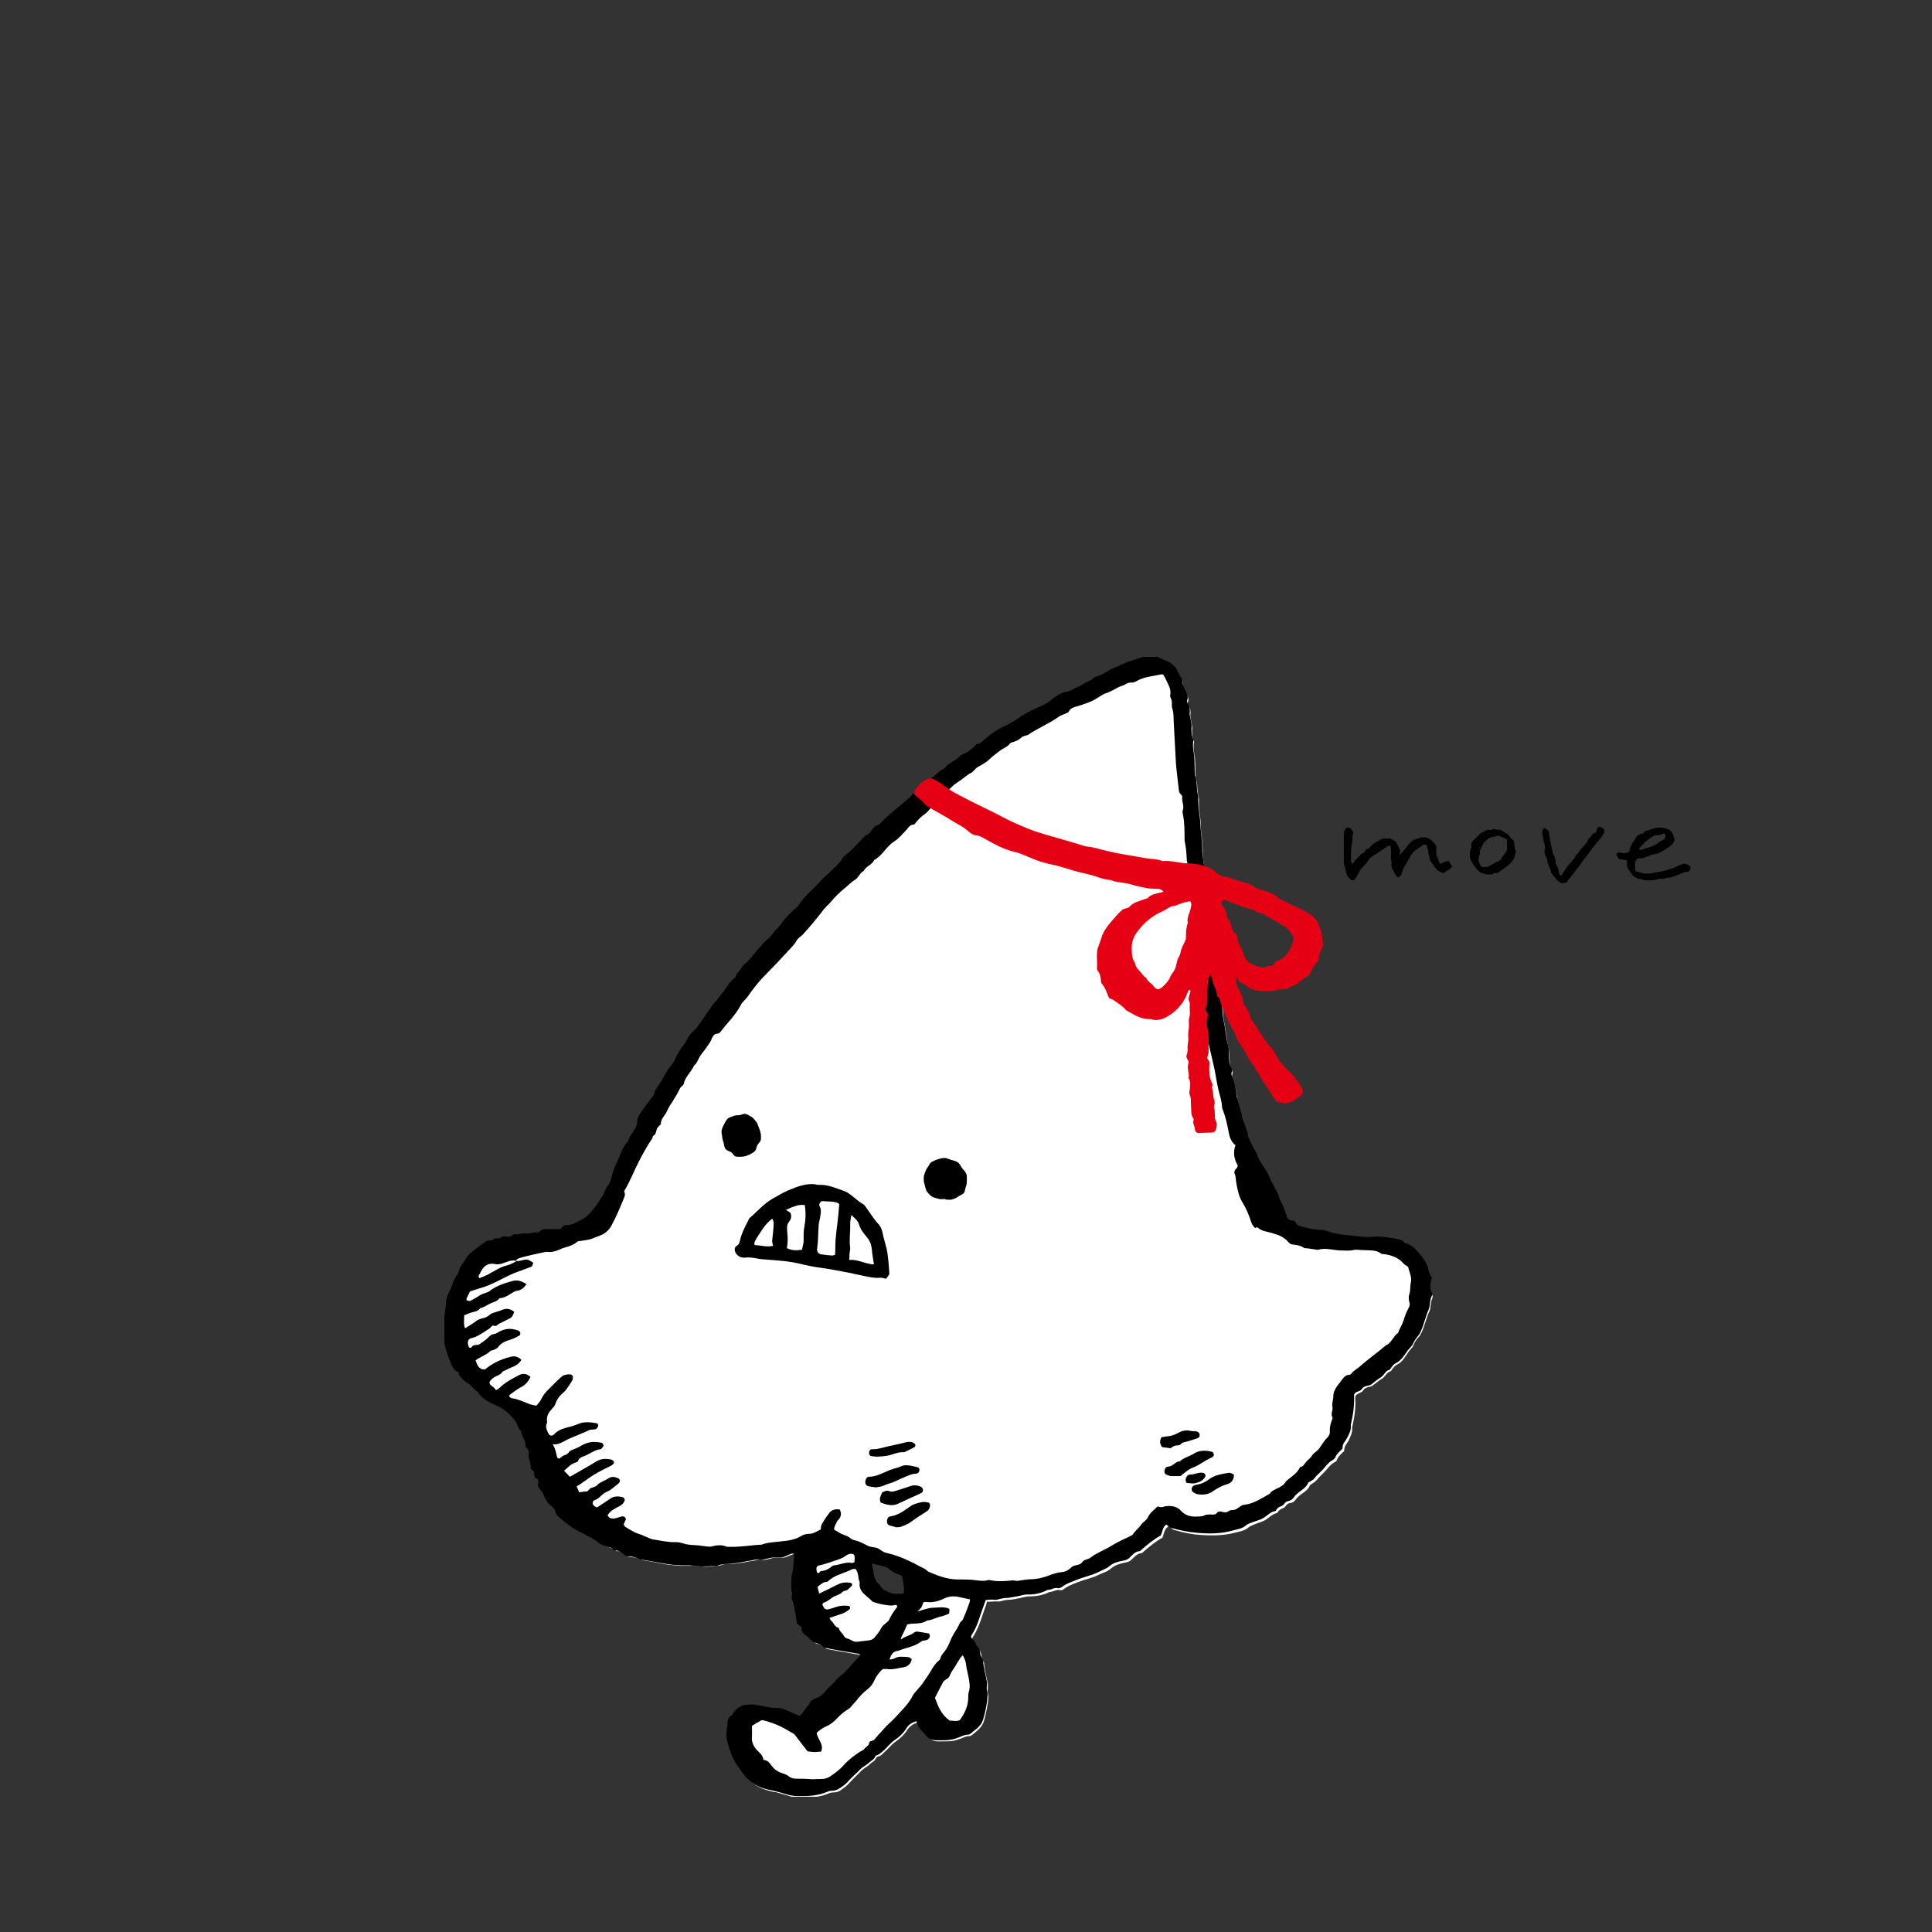 <svg width="200" height="200" viewBox="0 0 200 200" fill="none" xmlns="http://www.w3.org/2000/svg">
<rect x="0" y="0" width="200" height="200" fill="#333333" stroke="none"/>
<g clip-path="url(#clip0_119_3596)">
<path d="M148.149 133.859C147.86 133.308 148.004 132.756 148.125 132.348C148.077 132.252 148.029 132.156 148.004 132.061C147.908 131.845 147.812 131.653 147.763 131.437C147.667 130.837 147.305 130.382 146.968 129.974C146.558 129.47 146.124 128.943 145.45 128.799C145.377 128.799 145.329 128.703 145.305 128.703C145.16 128.487 144.895 128.439 144.654 128.391C144.63 128.391 144.582 128.391 144.558 128.391C143.786 128.247 142.967 128.103 142.099 128.175C141.738 128.199 141.376 128.175 141.063 128.175C140.798 128.175 140.557 128.127 140.291 128.079C140.026 128.055 139.761 128.007 139.496 127.983C138.893 127.935 138.17 127.839 137.471 127.6C137.23 127.504 136.965 127.456 136.7 127.456C135.953 127.432 135.182 127.288 134.29 126.976H134.242L133.952 126.52L133.398 126.424V126.352C133.398 126.352 133.302 126.185 133.277 126.089C133.205 125.897 133.157 125.729 133.085 125.561C133.012 125.369 132.916 125.177 132.819 124.985C132.795 124.937 132.771 124.865 132.747 124.817C132.747 124.77 132.699 124.722 132.675 124.674C132.627 124.578 132.578 124.482 132.53 124.362C132.41 123.906 132.169 123.498 131.952 123.091C131.783 122.779 131.614 122.467 131.47 122.131C131.325 121.748 131.084 121.34 130.819 120.956C130.578 120.62 130.313 120.189 130.168 119.685C130.168 119.685 130.144 119.637 130.12 119.613C130.12 119.613 130.12 119.589 130.096 119.565C129.662 118.893 129.397 118.294 129.252 117.67C129.18 117.383 129.083 117.095 128.963 116.831C128.842 116.543 128.722 116.231 128.674 115.92C128.577 115.512 128.457 115.104 128.36 114.72C128.312 114.528 128.24 114.337 128.192 114.169C128.143 113.953 128.071 113.737 128.047 113.521C127.999 113.017 127.878 112.466 127.661 111.842C127.661 111.818 127.661 111.77 127.637 111.746C127.565 111.578 127.493 111.387 127.589 111.147C127.613 111.075 127.589 110.931 127.517 110.787C127.3 110.355 127.3 109.876 127.276 109.42V109.372C127.276 108.988 127.228 108.676 127.155 108.389C127.059 107.957 126.987 107.525 126.938 107.093C126.89 106.71 126.818 106.302 126.745 105.918C126.649 105.535 126.625 105.127 126.601 104.671L126.553 103.976L126.818 104.623C127.059 105.199 127.276 105.678 127.517 106.11C127.565 106.23 127.637 106.326 127.686 106.422C127.854 106.71 128.023 107.022 128.095 107.381C128.095 107.429 128.143 107.477 128.168 107.549C128.168 107.549 128.264 107.717 128.312 107.789C128.384 107.885 128.457 108.005 128.529 108.125C128.601 108.245 128.674 108.341 128.722 108.461C128.915 108.772 129.132 109.108 129.276 109.444C129.349 109.612 129.469 109.78 129.614 109.924C129.782 110.139 129.975 110.355 130.048 110.667C130.265 110.859 130.409 111.123 130.53 111.363C130.578 111.483 130.65 111.578 130.698 111.674C130.819 111.89 130.964 112.082 131.108 112.298C131.205 112.442 131.325 112.61 131.421 112.754C131.59 113.017 131.759 113.305 131.928 113.569C132 113.665 132.048 113.785 132.12 113.881C132.193 113.881 132.265 113.905 132.313 113.929C132.506 113.977 132.699 114.025 132.916 114.073C132.964 114.073 133.061 114.097 133.133 114.073C133.687 113.905 134.169 113.617 134.603 113.209C134.748 113.065 134.772 112.826 134.675 112.682C134.555 112.514 134.434 112.322 134.314 112.154C134.049 111.746 133.759 111.339 133.398 111.027C132.916 110.595 132.53 110.139 132.217 109.684C132.12 109.54 132.048 109.396 131.952 109.252C131.807 108.988 131.663 108.748 131.47 108.533C131.132 108.149 130.819 107.717 130.578 107.357C130.433 107.165 130.313 106.95 130.192 106.758C129.975 106.422 129.758 106.062 129.517 105.75C129.421 105.606 129.349 105.487 129.325 105.367C129.228 104.935 129.011 104.575 128.746 104.167C128.65 104.024 128.577 103.856 128.553 103.688C128.481 103.28 128.36 102.896 128.119 102.513C127.902 102.153 127.734 101.721 127.951 101.026L128.119 100.426L128.192 101.026C128.24 101.481 128.433 101.601 128.65 101.721C128.674 101.721 128.722 101.745 128.746 101.769C128.842 101.817 128.915 101.841 128.987 101.913C129.758 102.609 130.674 102.561 131.638 102.489H131.711C132 102.345 132.289 102.321 132.554 102.321C132.675 102.321 132.795 102.321 132.916 102.297C132.964 102.297 133.012 102.297 133.06 102.297C133.157 102.297 133.253 102.297 133.302 102.249C133.47 102.105 133.663 102.009 133.856 101.937C134.097 101.841 134.314 101.745 134.458 101.529V101.481H134.531C134.651 101.481 134.748 101.385 134.844 101.289C134.965 101.17 135.109 101.05 135.302 101.026C135.326 101.026 135.423 100.93 135.519 100.762C135.543 100.69 135.591 100.642 135.615 100.57C135.784 100.234 135.929 99.898 136.242 99.635C136.339 99.563 136.411 99.371 136.411 99.227C136.411 98.867 136.555 98.531 136.7 98.219C136.724 98.148 136.772 98.052 136.796 97.98C136.796 97.932 136.772 97.86 136.748 97.812C136.7 97.668 136.676 97.5 136.676 97.332C136.7 96.9 136.555 96.541 136.411 96.133C136.411 96.061 136.363 96.013 136.339 95.941C136.17 95.437 135.881 95.078 135.447 94.814C134.796 94.406 134.097 94.07 133.398 93.758C133.157 93.663 132.94 93.543 132.699 93.423C132.651 93.423 132.603 93.375 132.554 93.351C132.41 93.303 132.289 93.231 132.169 93.135C131.687 92.655 131.036 92.463 130.481 92.32C130.12 92.224 129.855 92.104 129.59 91.936C129.397 91.792 129.132 91.624 128.891 91.576C128.505 91.504 128.143 91.384 127.806 91.264C127.469 91.144 127.107 91.024 126.77 90.952C126.263 90.856 125.878 90.641 125.564 90.329C125.372 90.137 125.106 89.993 124.745 89.873H124.673V89.777C124.576 89.226 124.504 88.626 124.504 88.026C124.504 87.571 124.456 87.139 124.407 86.683C124.359 86.3 124.311 85.916 124.311 85.532C124.311 85.148 124.263 84.765 124.215 84.381C124.142 83.853 124.094 83.302 124.118 82.75C124.118 82.678 124.118 82.582 124.07 82.51C123.998 82.198 123.974 81.887 123.95 81.599C123.95 81.215 123.901 80.855 123.781 80.519C123.781 80.472 123.781 80.4 123.781 80.352V80.304C123.757 79.992 123.733 79.704 123.733 79.392C123.733 79.152 123.733 78.889 123.708 78.625C123.708 78.457 123.66 78.289 123.636 78.097C123.588 77.689 123.516 77.282 123.612 76.85C123.612 76.826 123.612 76.778 123.612 76.754C123.395 76.322 123.395 75.843 123.419 75.411C123.419 75.171 123.371 74.931 123.323 74.692C123.275 74.524 123.251 74.332 123.226 74.164C123.226 74.116 123.226 74.092 123.226 74.044C123.275 73.636 123.226 73.324 123.034 73.061C122.985 72.989 122.913 72.821 122.961 72.701C123.106 72.389 122.961 72.077 122.817 71.813L122.768 71.718C122.6 71.382 122.431 71.046 122.431 70.638C122.431 70.59 122.383 70.542 122.359 70.47C122.359 70.446 122.311 70.398 122.286 70.374C122.238 70.302 122.19 70.231 122.166 70.135C122.069 69.967 121.973 69.799 121.901 69.631C121.756 69.295 121.443 69.055 121.202 68.911C120.961 68.767 120.696 68.648 120.406 68.528C120.238 68.456 120.045 68.384 119.852 68.288C119.659 68.192 119.394 68.096 119.129 68.168C118.575 68.312 118.02 68.504 117.466 68.695C117.249 68.767 117.056 68.839 116.839 68.887C116.839 68.887 116.839 68.887 116.815 68.887C116.815 68.887 116.791 68.887 116.767 68.887L116.55 68.983C116.357 69.055 116.188 69.151 115.995 69.223C115.875 69.271 115.754 69.319 115.634 69.367C115.369 69.463 115.128 69.559 114.911 69.703C114.501 69.967 114.091 70.159 113.633 70.302C113.537 70.326 113.416 70.374 113.368 70.446C113.2 70.614 113.007 70.71 112.814 70.782C112.717 70.83 112.621 70.854 112.549 70.902C112.476 70.95 112.428 70.974 112.356 71.022C112.139 71.166 111.898 71.31 111.633 71.382C111.488 71.43 111.368 71.502 111.247 71.574C111.175 71.621 111.078 71.669 110.982 71.718C110.837 71.789 110.693 71.813 110.548 71.837C110.452 71.837 110.355 71.885 110.259 71.909C109.97 72.005 109.729 72.125 109.488 72.317C109.367 72.413 109.271 72.485 109.15 72.581C108.837 72.845 108.499 73.109 108.09 73.276C107.367 73.588 106.595 73.948 105.896 74.38C105.776 74.452 105.679 74.524 105.559 74.596C105.294 74.787 105.004 74.979 104.691 75.123L104.595 75.171C103.076 75.939 103.028 75.939 101.678 77.114C101.606 77.162 101.509 77.21 101.437 77.21C101.293 77.21 101.172 77.306 101.076 77.45C100.931 77.618 100.762 77.737 100.618 77.857C100.545 77.905 100.497 77.953 100.425 78.001C100.28 78.097 100.136 78.169 99.991 78.241C99.822 78.313 99.678 78.385 99.581 78.505C99.364 78.745 99.099 78.889 98.834 79.056C98.521 79.248 98.207 79.44 98.014 79.752L97.966 79.8C97.629 79.944 97.364 80.16 97.075 80.4C96.93 80.519 96.809 80.639 96.665 80.735L96.617 80.783L96.496 80.735C96.496 80.735 96.351 80.663 96.303 80.639C95.845 80.735 95.484 80.951 95.195 81.287C95.146 81.335 95.122 81.383 95.074 81.431C94.881 81.647 94.712 81.839 94.688 82.102C94.688 82.102 94.688 82.102 94.712 82.126L94.857 82.246L94.761 82.342C94.761 82.342 94.712 82.39 94.688 82.438C94.64 82.486 94.592 82.534 94.544 82.582C94.471 82.678 94.375 82.774 94.279 82.846C94.254 82.846 94.23 82.894 94.206 82.918C93.869 83.23 93.531 83.517 93.194 83.805C92.591 84.309 91.941 84.861 91.386 85.436C91.29 85.556 91.145 85.604 91.025 85.676C90.928 85.724 90.832 85.772 90.76 85.844C90.663 85.94 90.567 86.06 90.47 86.18C90.422 86.252 90.374 86.324 90.302 86.395C90.229 86.492 90.157 86.563 90.036 86.611C89.747 86.731 89.53 86.971 89.337 87.211C89.241 87.307 89.169 87.427 89.072 87.523C88.952 87.643 88.831 87.787 88.711 87.906C88.59 88.05 88.446 88.194 88.301 88.314C88.205 88.41 88.084 88.506 87.963 88.602C87.771 88.77 87.554 88.914 87.457 89.13C87.216 89.537 86.879 89.849 86.566 90.161C86.469 90.257 86.373 90.353 86.252 90.449C86.108 90.593 85.939 90.737 85.794 90.88C85.553 91.096 85.336 91.312 85.119 91.528C84.854 91.84 84.565 92.128 84.276 92.391C83.77 92.895 83.239 93.399 82.854 94.046C82.805 94.118 82.757 94.166 82.685 94.19C82.661 94.19 82.637 94.214 82.613 94.238C82.54 94.31 82.468 94.358 82.396 94.43C82.227 94.598 82.034 94.742 81.865 94.934C81.624 95.174 81.383 95.461 81.166 95.773C81.022 95.989 80.853 96.181 80.66 96.349C80.492 96.517 80.323 96.684 80.202 96.876C79.985 97.188 79.72 97.428 79.455 97.668C79.359 97.764 79.262 97.836 79.166 97.932C79.118 97.98 79.07 98.028 79.021 98.1C78.973 98.171 78.925 98.219 78.877 98.291C78.636 98.531 78.419 98.795 78.202 99.059C77.888 99.443 77.575 99.826 77.189 100.138C77.117 100.186 77.069 100.306 77.021 100.402C76.948 100.546 76.828 100.666 76.731 100.786C76.587 100.954 76.418 101.122 76.394 101.361V101.409L76.346 101.433C75.96 101.721 75.695 102.105 75.406 102.513C75.261 102.728 75.093 102.968 74.9 103.184C74.827 103.28 74.755 103.376 74.683 103.472C74.562 103.616 74.466 103.784 74.321 103.904C74.056 104.167 73.839 104.479 73.622 104.815C73.574 104.887 73.55 104.935 73.502 105.007C73.188 105.487 72.803 106.038 72.369 106.614C72.272 106.758 72.128 106.878 72.007 106.998C71.887 107.117 71.766 107.237 71.67 107.357C71.549 107.501 71.477 107.669 71.381 107.837C71.308 107.957 71.236 108.077 71.164 108.197C71.091 108.293 71.019 108.389 70.947 108.485C70.85 108.604 70.754 108.724 70.682 108.868C70.609 109.012 70.513 109.156 70.441 109.3C70.32 109.492 70.2 109.684 70.127 109.924C70.055 110.163 69.862 110.379 69.693 110.571C69.597 110.691 69.501 110.811 69.428 110.931C69.187 111.315 68.946 111.722 68.729 112.106L68.681 112.202C68.609 112.346 68.512 112.49 68.416 112.61C68.223 112.898 68.03 113.161 67.958 113.521C67.958 113.617 67.862 113.713 67.789 113.785C67.765 113.809 67.741 113.833 67.717 113.881C67.596 114.025 67.5 114.193 67.379 114.337C67.09 114.72 66.801 115.128 66.536 115.512C66.367 115.752 66.271 116.015 66.247 116.303C66.247 116.543 66.15 116.783 66.054 116.975C65.957 117.119 65.861 117.263 65.764 117.406C65.548 117.718 65.355 118.03 65.258 118.39L65.234 118.438C64.873 118.774 64.704 119.205 64.511 119.661C64.463 119.805 64.391 119.949 64.318 120.093L64.222 120.285C63.981 120.812 63.716 121.364 63.595 121.939C63.499 122.419 63.306 122.803 63.065 123.067C63.017 123.139 62.969 123.235 62.92 123.33C62.607 124.146 62.125 124.793 61.522 125.561C61.113 126.065 60.631 126.424 60.028 126.688C59.956 126.712 59.907 126.76 59.835 126.784C59.739 126.832 59.618 126.88 59.522 126.928H59.498C59.498 126.928 59.257 127.048 59.136 127.048C58.799 127.048 58.534 127.048 58.341 127.336C58.269 127.456 58.076 127.48 57.907 127.48C57.786 127.48 57.69 127.48 57.569 127.48C57.449 127.48 57.352 127.48 57.256 127.48C57.16 127.48 57.039 127.48 56.943 127.48C56.605 127.48 56.292 127.456 56.051 127.743C55.955 127.839 55.786 127.863 55.689 127.839C55.521 127.839 55.376 127.839 55.207 127.911C55.014 127.959 54.798 128.007 54.605 127.959C54.412 127.911 54.243 127.959 54.05 128.007C53.858 128.055 53.641 128.103 53.424 128.055C53.4 128.055 53.303 128.079 53.207 128.175C53.062 128.295 52.918 128.343 52.701 128.319C52.652 128.319 52.58 128.319 52.532 128.319C52.291 128.319 52.098 128.271 51.953 128.463C51.881 128.559 51.712 128.559 51.64 128.511C51.52 128.463 51.447 128.511 51.303 128.583C51.23 128.631 51.134 128.679 51.038 128.703C50.965 128.703 50.893 128.703 50.797 128.727C50.604 128.727 50.483 128.751 50.387 128.919L50.363 128.967C49.953 129.159 49.615 129.446 49.278 129.734C49.182 129.806 49.085 129.902 48.989 129.974C48.724 130.19 48.531 130.478 48.338 130.789C48.218 130.981 48.097 131.173 47.952 131.341C47.856 131.437 47.832 131.605 47.784 131.749C47.784 131.821 47.735 131.893 47.711 131.989C47.711 131.989 47.711 132.013 47.711 132.037C47.711 132.085 47.687 132.156 47.639 132.204C47.374 132.492 47.229 132.852 47.109 133.236C47.036 133.452 46.94 133.691 46.819 133.907C46.627 134.291 46.506 134.627 46.506 134.915C46.506 135.274 46.434 135.634 46.386 135.97C46.313 136.474 46.241 137.025 46.265 137.553C46.265 137.769 46.265 137.985 46.265 138.176C46.265 138.56 46.265 138.968 46.361 139.376C46.482 139.975 46.675 140.575 46.964 141.174C46.964 141.222 46.988 141.246 47.012 141.294C47.157 141.654 47.301 141.942 47.663 142.086C47.832 142.158 47.808 142.326 47.808 142.398C47.808 142.398 47.808 142.422 47.808 142.446C47.856 142.493 47.904 142.541 47.952 142.613C48.169 142.853 48.362 143.093 48.627 143.237C48.868 143.357 49.013 143.525 49.182 143.717C49.326 143.885 49.471 144.028 49.664 144.124H49.688V144.172C50.146 144.94 50.941 145.276 51.712 145.611H51.785C52.58 145.995 53.11 146.571 53.52 147.074C53.665 147.242 53.737 147.434 53.809 147.626C53.906 147.866 54.002 148.082 54.195 148.226H54.243V148.322C54.243 148.537 54.34 148.753 54.436 148.969C54.557 149.233 54.701 149.521 54.653 149.857V149.904C54.918 150.072 55.039 150.36 54.99 150.768C54.966 150.984 55.014 151.2 55.087 151.415C55.159 151.631 55.231 151.871 55.207 152.135C55.207 152.135 55.256 152.207 55.304 152.255C55.545 152.447 55.569 152.687 55.569 152.83C55.569 153.022 55.569 153.07 55.665 153.118C55.955 153.238 56.051 153.454 55.979 153.79C55.931 154.006 55.979 154.174 56.172 154.341C56.316 154.485 56.437 154.677 56.557 154.917C56.726 155.301 56.919 155.709 57.304 155.996C57.473 156.116 57.738 156.332 57.762 156.548C57.81 156.932 58.076 157.124 58.365 157.363C58.413 157.387 58.437 157.435 58.485 157.459C58.606 157.555 58.726 157.651 58.823 157.747C59.064 157.939 59.305 158.131 59.546 158.299C59.859 158.491 60.173 158.659 60.486 158.826C60.631 158.898 60.775 158.97 60.92 159.042C61.04 159.114 61.161 159.162 61.281 159.21C61.571 159.354 61.836 159.474 62.077 159.69C62.342 159.93 62.655 160.026 62.969 160.146C63.017 160.146 63.041 160.17 63.089 160.193C63.137 160.193 63.21 160.217 63.258 160.241C63.451 160.289 63.644 160.337 63.788 160.577C63.788 160.577 63.812 160.577 63.836 160.577C64.27 160.529 64.559 160.769 64.825 161.009C64.969 161.129 65.138 161.201 65.331 161.201C65.644 161.201 65.957 161.273 66.295 161.417C66.415 161.465 66.56 161.513 66.705 161.537C67.114 161.585 67.548 161.68 67.934 161.752C68.392 161.848 68.874 161.944 69.332 161.992C69.766 162.04 70.272 162.112 70.802 162.088C70.874 162.088 70.947 162.088 71.019 162.088C71.188 162.088 71.381 162.088 71.549 162.088C71.646 162.088 71.718 162.088 71.814 162.088C72.128 162.088 72.441 162.136 72.754 162.184C73.02 162.232 73.309 162.184 73.598 162.136C73.743 162.136 73.863 162.088 74.008 162.088C74.08 162.088 74.152 162.088 74.225 162.088C74.345 162.088 74.442 162.088 74.538 162.064C74.851 161.92 75.165 161.896 75.478 161.896C75.623 161.896 75.743 161.896 75.864 161.896C76.201 161.848 76.49 161.824 76.78 161.776C76.924 161.776 77.045 161.728 77.189 161.704C77.406 161.656 77.647 161.609 77.888 161.585C77.985 161.585 78.105 161.561 78.202 161.513C78.419 161.465 78.636 161.417 78.901 161.465C79.142 161.513 79.407 161.441 79.672 161.369C79.769 161.369 79.841 161.321 79.937 161.297C80.226 161.225 80.516 161.225 80.805 161.249C80.877 161.249 80.974 161.249 81.046 161.249C81.263 161.249 81.48 161.153 81.697 161.057C81.817 161.009 81.914 160.961 82.034 160.913C82.106 160.889 82.179 160.889 82.227 160.865C82.251 160.865 82.275 160.865 82.299 160.865H82.396L82.444 160.937C82.444 160.937 82.444 160.985 82.468 160.985C82.492 161.033 82.54 161.105 82.54 161.177C82.54 161.345 82.516 161.513 82.516 161.704C82.492 162.136 82.468 162.616 82.347 163.048C82.251 163.455 82.251 163.839 82.251 164.271C82.251 164.463 82.251 164.654 82.251 164.846C82.372 165.038 82.347 165.23 82.299 165.398C82.299 165.518 82.251 165.638 82.299 165.734C82.492 166.285 82.588 166.837 82.685 167.389C82.733 167.652 82.781 167.94 82.83 168.228C82.854 168.252 82.902 168.276 82.926 168.3C83.071 168.396 83.287 168.54 83.287 168.828C83.287 169.043 83.432 169.259 83.577 169.355C83.77 169.451 83.89 169.595 84.035 169.739C84.131 169.835 84.203 169.907 84.3 169.979C84.372 170.051 84.469 170.123 84.565 170.147C84.927 170.243 85.24 170.411 85.505 170.65C85.553 170.674 85.601 170.722 85.698 170.722C86.469 170.866 87.24 171.01 87.963 171.13C88.156 171.154 88.349 171.202 88.542 171.226C88.735 171.25 88.952 171.298 89.145 171.322C89.217 171.322 89.265 171.394 89.289 171.442C89.289 171.442 89.313 171.49 89.337 171.49L89.41 171.586L89.337 171.658C89.337 171.658 89.217 171.778 89.169 171.826C89.048 171.946 88.928 172.065 88.831 172.185C88.711 172.329 88.59 172.473 88.47 172.617C88.277 172.857 88.06 173.073 87.843 173.313C87.698 173.456 87.53 173.6 87.361 173.744C87.144 173.936 86.927 174.104 86.758 174.32C86.614 174.488 86.445 174.656 86.276 174.824C86.084 175.015 85.915 175.183 85.746 175.375C85.529 175.639 85.24 175.975 84.782 176.143C84.469 176.263 84.155 176.406 84.035 176.766L84.011 176.814C83.842 176.958 83.721 177.15 83.577 177.342C83.408 177.582 83.239 177.822 82.998 177.989L82.95 178.037H82.878C82.733 177.941 82.588 177.87 82.444 177.822C82.082 177.654 81.769 177.51 81.432 177.366C81.239 177.294 80.998 177.198 80.757 177.222C80.226 177.222 79.72 177.15 79.214 177.03C78.997 176.982 78.756 176.934 78.539 176.91C78.298 176.862 78.081 176.862 77.864 176.862C77.021 176.862 76.49 177.174 76.105 177.846C76.105 177.893 76.057 177.941 75.984 177.965C75.647 178.109 75.599 178.421 75.599 178.781C75.599 178.925 75.575 179.069 75.55 179.213C75.55 179.309 75.502 179.428 75.502 179.524C75.502 179.572 75.502 179.644 75.502 179.692C75.502 179.884 75.454 180.052 75.502 180.22C75.816 181.443 76.129 182.426 76.828 183.29C76.876 183.362 76.924 183.434 76.972 183.506C77.021 183.554 77.045 183.626 77.093 183.674C77.43 184.129 77.864 184.609 78.467 184.945C78.997 185.233 79.576 185.376 80.178 185.52H80.299C80.709 185.64 81.142 185.736 81.552 185.88C81.962 186.024 82.347 186.096 82.781 186.096C83.721 186.096 84.806 186.096 85.818 185.64C85.963 185.568 86.132 185.568 86.3 185.544C86.325 185.544 86.373 185.544 86.397 185.544C86.638 185.544 86.831 185.448 87.023 185.328C87.072 185.304 87.096 185.28 87.144 185.233C87.385 185.065 87.602 184.921 87.795 184.705C88.084 184.393 88.397 184.081 88.687 183.793C88.759 183.722 88.831 183.65 88.904 183.578C88.952 183.53 89 183.482 89.048 183.434C89.193 183.266 89.362 183.122 89.554 183.002C89.723 182.906 89.868 182.786 90.012 182.666C90.036 182.642 90.085 182.594 90.109 182.57C90.181 182.522 90.229 182.474 90.302 182.426C90.446 182.33 90.591 182.235 90.663 182.043C90.711 181.923 90.856 181.827 90.976 181.803C91.121 181.803 91.193 181.707 91.314 181.611C91.362 181.563 91.386 181.539 91.434 181.491C91.627 181.323 91.82 181.131 91.989 180.963C92.206 180.724 92.447 180.484 92.712 180.292C93.242 179.932 93.628 179.548 93.917 179.093C94.158 178.709 94.568 178.421 95.05 178.301H95.17L95.195 178.397C95.267 178.757 95.46 179.069 95.749 179.356C95.869 179.476 96.014 179.62 96.11 179.788C96.351 180.1 96.665 180.268 97.05 180.268C97.147 180.268 97.243 180.268 97.34 180.268C97.701 180.268 98.087 180.268 98.448 180.244C98.738 180.22 99.051 180.124 99.388 180.004C99.461 179.98 99.509 179.956 99.581 179.932C99.846 179.812 100.087 179.716 100.401 179.716C100.473 179.716 100.569 179.644 100.642 179.596C100.738 179.524 100.835 179.452 100.931 179.356C101.003 179.309 101.076 179.237 101.124 179.189C101.485 178.901 101.726 178.565 101.847 178.205C102.04 177.558 102.16 176.886 102.257 176.311C102.305 175.951 102.353 175.615 102.281 175.351C102.208 175.135 102.233 174.943 102.257 174.728C102.257 174.584 102.257 174.464 102.257 174.32C102.208 174.056 102.16 173.768 102.088 173.504C101.992 173.049 101.895 172.593 101.871 172.137C101.871 172.137 101.847 172.065 101.823 172.041C101.823 172.017 101.775 171.97 101.775 171.946C101.775 171.898 101.726 171.874 101.726 171.826C101.678 171.73 101.606 171.61 101.606 171.49C101.606 171.25 101.534 170.986 101.365 170.794C101.268 170.674 101.196 170.554 101.148 170.435C101.076 170.291 101.003 170.147 100.883 170.051C100.594 169.835 100.569 169.643 100.786 169.355C101.124 168.828 101.341 168.252 101.534 167.724C101.678 167.293 101.823 166.885 101.967 166.453C102.04 166.261 102.112 166.07 102.16 165.878V165.806H102.257C102.329 165.806 102.401 165.806 102.474 165.806C102.618 165.806 102.787 165.782 102.932 165.782C103.004 165.782 103.076 165.782 103.149 165.782C103.269 165.782 103.365 165.782 103.462 165.782C103.534 165.782 103.606 165.758 103.679 165.734C103.896 165.686 104.137 165.614 104.378 165.614C104.571 165.614 104.763 165.59 104.98 165.542C105.101 165.542 105.221 165.494 105.366 165.47C105.511 165.47 105.655 165.422 105.824 165.374C106.065 165.326 106.306 165.254 106.571 165.254C107.367 165.254 108.041 165.11 108.644 164.798H108.668H108.692C108.813 164.798 108.957 164.75 109.102 164.702C109.295 164.63 109.536 164.535 109.801 164.63C109.849 164.63 109.994 164.607 110.114 164.511C110.476 164.223 110.91 164.055 111.319 163.887C111.416 163.839 111.536 163.815 111.633 163.767C111.946 163.647 112.26 163.551 112.573 163.455C112.983 163.335 113.416 163.191 113.802 163C113.923 162.928 114.067 162.88 114.188 162.832C114.501 162.712 114.766 162.592 115.007 162.376C115.441 161.992 115.947 161.872 116.502 161.752C116.743 161.704 116.911 161.656 117.104 161.489C117.152 161.441 117.225 161.369 117.273 161.321C117.514 161.081 117.803 160.793 118.237 160.769C118.237 160.769 118.285 160.721 118.309 160.697C118.309 160.697 118.358 160.649 118.382 160.625C119.057 160.05 119.659 159.546 120.334 159.186C120.382 159.066 120.43 158.946 120.455 158.802C120.551 158.515 120.623 158.227 120.937 158.035L121.009 157.987L121.081 158.035C121.081 158.035 121.202 158.131 121.25 158.179C121.346 158.275 121.419 158.347 121.515 158.371C122.6 158.683 123.467 158.85 124.287 158.898C125.347 158.97 126.625 158.994 127.854 158.659C127.951 158.635 128.071 158.611 128.168 158.587C128.553 158.491 128.939 158.395 129.228 158.131C129.349 158.011 129.517 157.963 129.662 157.891C129.686 157.891 129.734 157.867 129.758 157.843C129.903 157.795 130.048 157.723 130.192 157.675C130.481 157.579 130.771 157.483 131.012 157.339C131.132 157.267 131.253 157.172 131.373 157.076C131.614 156.884 131.879 156.692 132.217 156.62C132.217 156.62 132.241 156.596 132.265 156.548C132.386 156.356 132.578 156.212 132.844 156.116C132.916 156.092 133.012 156.02 133.06 155.948C133.181 155.78 133.326 155.613 133.591 155.589C133.832 155.565 134.025 155.397 134.121 155.253C134.314 154.965 134.579 154.773 134.844 154.581C135.157 154.365 135.447 154.15 135.591 153.79C135.64 153.694 135.712 153.67 135.784 153.622C135.808 153.622 135.832 153.598 135.856 153.574C135.905 153.55 135.953 153.502 136.001 153.478C136.097 153.406 136.218 153.334 136.266 153.262C136.435 153.046 136.628 152.854 136.821 152.663C136.989 152.495 137.134 152.351 137.279 152.183C137.52 151.895 137.785 151.559 138.194 151.343C138.291 151.296 138.387 151.224 138.387 151.152C138.484 150.864 138.677 150.672 138.869 150.48C138.918 150.432 138.99 150.36 139.038 150.312H139.062C139.062 150.312 139.134 150.192 139.159 150.168C139.134 149.833 139.303 149.593 139.448 149.377C139.52 149.281 139.592 149.185 139.641 149.065C139.641 149.017 139.689 148.969 139.713 148.897C139.858 148.561 140.002 148.25 139.978 147.89C139.978 147.842 139.978 147.794 139.978 147.77C140.243 146.595 140.364 145.611 140.291 144.676C140.291 144.604 140.316 144.532 140.364 144.484C140.364 144.484 140.364 144.484 140.364 144.46V144.436C140.484 144.316 140.629 144.268 140.749 144.196C140.894 144.124 141.039 144.076 141.111 143.933C141.256 143.693 141.497 143.621 141.714 143.573C141.834 143.549 141.955 143.525 142.051 143.453C142.051 143.453 142.075 143.453 142.099 143.429C142.196 143.357 142.292 143.285 142.388 143.213C142.605 143.045 142.822 142.853 143.087 142.709C143.208 142.637 143.304 142.517 143.401 142.398C143.545 142.23 143.69 142.014 143.979 141.942C144.027 141.87 144.076 141.822 144.124 141.75C144.268 141.558 144.413 141.366 144.606 141.27C145.064 141.054 145.329 140.671 145.594 140.263C145.666 140.167 145.739 140.071 145.787 139.975C145.859 139.879 145.932 139.807 146.004 139.711C146.124 139.567 146.269 139.424 146.317 139.256C146.438 138.944 146.606 138.68 146.896 138.368C147.016 138.248 147.064 138.104 147.161 137.937C147.33 137.577 147.45 137.193 147.571 136.833C147.691 136.474 147.788 136.114 147.956 135.778C148.053 135.586 148.077 135.37 148.101 135.13C148.125 134.867 148.173 134.603 148.294 134.339C148.318 134.291 148.294 134.147 148.294 134.099L148.149 133.859ZM93.676 165.038C93.122 165.086 92.591 165.11 92.037 164.87C91.627 164.702 91.266 164.511 91.049 164.079C91.001 163.959 90.88 163.863 90.808 163.767C90.543 163.503 90.398 163.167 90.35 162.784C90.302 162.4 90.205 162.016 90.133 161.633C90.639 161.752 91.145 161.872 91.627 162.04C91.844 162.112 92.037 162.28 92.206 162.424C92.495 162.664 92.808 162.808 93.17 162.928C93.363 163 93.531 163.143 93.555 163.359C93.604 163.911 93.821 164.439 93.676 165.038ZM126.336 93.471C126.336 93.327 126.432 93.183 126.529 93.111C126.529 93.111 126.673 93.039 126.721 93.015H126.77H126.818H126.866C127.107 93.111 127.348 93.207 127.565 93.279C128.119 93.495 128.65 93.711 129.228 93.855C129.3 93.855 129.349 93.879 129.421 93.902C129.71 93.974 130.024 94.046 130.265 94.286C130.722 94.358 131.084 94.574 131.446 94.79C131.518 94.838 131.614 94.886 131.687 94.934C132.048 95.126 132.506 95.413 132.988 95.677C133.374 95.917 133.711 96.277 134.001 96.805C134.073 96.924 134.097 97.116 134.049 97.26C133.832 98.124 133.422 99.155 132.217 99.539C132.12 99.563 132.072 99.635 132 99.754C131.952 99.826 131.904 99.922 131.807 99.994H131.783L131.735 100.018C131.687 100.018 131.638 100.018 131.566 100.018C131.446 100.018 131.325 100.018 131.253 100.066C131.06 100.162 130.867 100.186 130.674 100.186C130.289 100.186 129.951 100.018 129.638 99.874C129.566 99.85 129.517 99.826 129.445 99.778C128.963 99.563 128.722 99.083 128.601 98.699C128.505 98.363 128.384 98.124 128.216 97.86C128.071 97.668 128.023 97.404 127.975 97.164C127.975 97.044 127.927 96.948 127.902 96.852C127.902 96.852 127.902 96.805 127.902 96.781C127.902 96.757 127.902 96.709 127.878 96.661C127.541 96.541 127.469 96.277 127.42 96.037C127.42 95.941 127.372 95.845 127.348 95.773C127.3 95.677 127.276 95.581 127.252 95.485C127.203 95.317 127.155 95.174 127.035 95.078C126.938 95.006 126.866 94.886 126.866 94.742C126.866 94.31 126.697 93.95 126.384 93.591C126.336 93.543 126.312 93.447 126.312 93.351L126.336 93.471Z" fill="white"/>
<path d="M133.494 126.304C133.663 126.328 133.856 126.352 134.025 126.4C134.121 126.544 134.217 126.712 134.314 126.832C135.109 127.096 135.881 127.288 136.7 127.312C136.965 127.312 137.254 127.384 137.52 127.48C138.17 127.72 138.821 127.815 139.496 127.863C140.026 127.911 140.532 127.983 141.063 128.031C141.4 128.055 141.738 128.079 142.075 128.031C142.919 127.959 143.738 128.079 144.558 128.247C144.847 128.295 145.184 128.343 145.377 128.631C145.377 128.655 145.425 128.679 145.45 128.679C146.173 128.847 146.606 129.374 147.04 129.902C147.402 130.334 147.763 130.813 147.86 131.413C147.908 131.701 148.077 131.989 148.221 132.324C148.101 132.756 147.956 133.284 148.221 133.787C148.27 133.883 148.294 134.051 148.221 134.147C147.98 134.603 148.077 135.13 147.884 135.586C147.571 136.282 147.426 137.049 147.113 137.745C147.04 137.913 146.968 138.08 146.848 138.224C146.631 138.488 146.438 138.752 146.293 139.064C146.197 139.328 145.932 139.544 145.739 139.783C145.377 140.287 145.088 140.815 144.485 141.126C144.22 141.246 144.052 141.558 143.859 141.798C143.425 141.87 143.304 142.35 142.967 142.565C142.629 142.757 142.316 143.045 142.003 143.285C141.979 143.285 141.955 143.333 141.93 143.333C141.641 143.501 141.231 143.429 141.015 143.741C140.846 144.052 140.46 144.004 140.243 144.244C140.243 144.292 140.171 144.34 140.171 144.388C140.219 145.444 140.075 146.475 139.833 147.506C139.833 147.53 139.833 147.578 139.833 147.602C139.882 148.058 139.665 148.417 139.472 148.825C139.303 149.185 138.942 149.425 138.99 149.88C138.99 149.952 138.893 150.048 138.845 150.096C138.604 150.336 138.339 150.552 138.219 150.888C138.194 150.984 138.05 151.08 137.953 151.152C137.592 151.343 137.327 151.655 137.086 151.967C136.772 152.351 136.363 152.639 136.073 153.022C135.977 153.166 135.784 153.262 135.64 153.358C135.567 153.406 135.447 153.43 135.423 153.502C135.133 154.198 134.338 154.389 133.952 154.989C133.832 155.181 133.615 155.349 133.35 155.397C133.157 155.421 133.036 155.541 132.916 155.709C132.844 155.804 132.747 155.876 132.627 155.924C132.41 155.996 132.241 156.092 132.12 156.308C132.096 156.356 132.048 156.428 132 156.428C131.518 156.5 131.205 156.884 130.819 157.124C130.433 157.363 129.951 157.459 129.541 157.627C129.373 157.699 129.18 157.747 129.035 157.867C128.626 158.251 128.095 158.299 127.589 158.443C126.408 158.778 125.203 158.778 123.998 158.683C123.058 158.611 122.118 158.419 121.202 158.155C121.033 158.107 120.913 157.939 120.744 157.819C120.334 158.083 120.358 158.563 120.165 158.946C119.466 159.33 118.816 159.858 118.189 160.409C118.117 160.457 118.044 160.577 117.972 160.577C117.49 160.601 117.225 160.985 116.911 161.273C116.719 161.465 116.502 161.513 116.261 161.561C115.754 161.657 115.248 161.776 114.839 162.136C114.501 162.424 114.019 162.568 113.609 162.784C112.91 163.12 112.139 163.263 111.44 163.551C110.934 163.767 110.404 163.911 109.946 164.271C109.825 164.367 109.632 164.439 109.536 164.415C109.126 164.295 108.837 164.607 108.451 164.583C107.776 164.942 107.053 165.086 106.33 165.062C105.92 165.062 105.559 165.23 105.149 165.278C104.812 165.326 104.474 165.422 104.161 165.422C103.848 165.422 103.558 165.518 103.245 165.59C103.076 165.638 102.883 165.59 102.691 165.59C102.474 165.59 102.257 165.614 102.04 165.638C101.823 166.261 101.606 166.885 101.389 167.485C101.196 168.06 100.979 168.636 100.642 169.163C100.473 169.403 100.473 169.523 100.714 169.715C100.979 169.931 101.027 170.243 101.22 170.483C101.413 170.698 101.461 170.962 101.485 171.25C101.485 171.394 101.606 171.538 101.654 171.658C101.702 171.73 101.775 171.826 101.775 171.898C101.799 172.641 102.04 173.337 102.16 174.08C102.208 174.416 102.088 174.728 102.184 175.087C102.281 175.399 102.208 175.759 102.184 176.095C102.088 176.742 101.967 177.366 101.775 177.989C101.654 178.397 101.365 178.757 101.027 179.021C100.859 179.141 100.69 179.285 100.521 179.428C100.425 179.5 100.304 179.572 100.208 179.572C99.846 179.572 99.557 179.74 99.244 179.86C98.93 179.98 98.593 180.076 98.256 180.124C97.798 180.172 97.316 180.148 96.858 180.148C96.424 180.148 96.086 179.956 95.821 179.62C95.701 179.476 95.58 179.333 95.46 179.213C95.17 178.925 94.954 178.589 94.881 178.181C94.423 178.301 94.037 178.541 93.821 178.925C93.507 179.428 93.073 179.836 92.591 180.148C92.109 180.484 91.772 180.987 91.314 181.347C91.145 181.467 91.025 181.635 90.808 181.683C90.735 181.683 90.615 181.779 90.591 181.851C90.494 182.139 90.229 182.235 90.012 182.426C89.82 182.594 89.651 182.738 89.434 182.858C89.193 182.978 89 183.218 88.807 183.41C88.421 183.77 88.036 184.129 87.698 184.513C87.457 184.777 87.192 184.945 86.903 185.137C86.686 185.28 86.469 185.352 86.228 185.376C86.035 185.376 85.843 185.376 85.674 185.472C84.686 185.904 83.649 185.952 82.588 185.928C82.155 185.928 81.721 185.856 81.311 185.712C80.877 185.568 80.419 185.472 79.961 185.352C79.359 185.233 78.756 185.089 78.226 184.777C77.647 184.465 77.213 183.985 76.828 183.482C76.731 183.362 76.659 183.218 76.563 183.098C75.816 182.187 75.502 181.083 75.213 179.98C75.165 179.74 75.213 179.5 75.213 179.237C75.213 178.997 75.309 178.757 75.309 178.493C75.309 178.109 75.358 177.75 75.767 177.558C75.791 177.558 75.816 177.51 75.816 177.486C76.394 176.454 77.334 176.335 78.371 176.502C79.094 176.622 79.817 176.838 80.564 176.814C80.805 176.814 81.046 176.886 81.287 176.982C81.769 177.174 82.251 177.414 82.757 177.63C83.167 177.342 83.36 176.814 83.746 176.454C83.866 176.047 84.228 175.879 84.565 175.759C84.951 175.615 85.24 175.351 85.481 175.039C85.77 174.656 86.18 174.368 86.493 173.984C86.807 173.6 87.24 173.337 87.578 172.977C87.915 172.617 88.229 172.233 88.566 171.874C88.735 171.706 88.904 171.538 89.072 171.346C89 171.274 88.976 171.226 88.928 171.202C88.542 171.13 88.132 171.082 87.747 171.01C86.999 170.89 86.228 170.746 85.481 170.602C85.385 170.602 85.288 170.554 85.24 170.507C84.975 170.267 84.686 170.123 84.348 170.027C84.228 170.003 84.131 169.931 84.035 169.835C83.794 169.643 83.625 169.403 83.336 169.235C83.143 169.115 82.998 168.876 82.974 168.612C82.974 168.324 82.685 168.228 82.516 168.084C82.347 167.245 82.299 166.381 81.986 165.566C81.865 165.254 82.131 164.966 81.914 164.678C81.938 164.055 81.865 163.455 82.01 162.832C82.155 162.232 82.155 161.609 82.203 160.985C82.203 160.937 82.155 160.889 82.131 160.817C82.058 160.817 81.962 160.817 81.865 160.865C81.528 160.985 81.166 161.225 80.829 161.225C80.468 161.225 80.106 161.201 79.744 161.273C79.383 161.345 78.997 161.489 78.66 161.441C78.298 161.369 77.985 161.513 77.671 161.561C77.31 161.585 76.948 161.704 76.587 161.752C76.273 161.8 75.984 161.848 75.671 161.872C75.237 161.92 74.803 161.872 74.394 162.04C74.249 162.112 74.032 162.064 73.839 162.088C73.405 162.112 72.971 162.232 72.562 162.16C72.152 162.112 71.766 162.088 71.356 162.04C71.115 162.04 70.85 162.04 70.609 162.04C70.103 162.04 69.621 161.992 69.139 161.92C68.247 161.8 67.379 161.585 66.488 161.465C66.343 161.465 66.174 161.393 66.054 161.345C65.765 161.201 65.475 161.129 65.162 161.129C64.921 161.129 64.728 161.057 64.559 160.913C64.294 160.673 64.053 160.481 63.668 160.505C63.619 160.505 63.523 160.481 63.499 160.433C63.354 160.17 63.089 160.194 62.872 160.122C62.511 160.002 62.125 159.882 61.812 159.594C61.498 159.306 61.064 159.162 60.679 158.946C60.221 158.707 59.739 158.467 59.305 158.179C58.919 157.939 58.582 157.627 58.22 157.339C57.883 157.076 57.521 156.86 57.449 156.356C57.425 156.188 57.208 155.996 57.039 155.876C56.654 155.589 56.437 155.181 56.268 154.749C56.196 154.557 56.075 154.365 55.931 154.222C55.738 154.03 55.641 153.814 55.714 153.55C55.762 153.31 55.714 153.118 55.472 153.022C55.304 152.95 55.304 152.783 55.304 152.639C55.304 152.447 55.256 152.279 55.087 152.159C55.015 152.111 54.942 152.015 54.942 151.943C54.99 151.463 54.677 151.056 54.725 150.576C54.773 150.288 54.725 150.024 54.46 149.833C54.412 149.809 54.388 149.713 54.388 149.665C54.46 149.113 53.978 148.705 53.954 148.154C53.568 147.842 53.568 147.338 53.255 146.978C52.773 146.403 52.267 145.899 51.568 145.587C50.748 145.228 49.929 144.868 49.423 144.052C48.989 143.861 48.82 143.381 48.386 143.165C48.049 142.997 47.784 142.637 47.519 142.35C47.47 142.302 47.567 142.086 47.422 142.038C46.964 141.87 46.819 141.462 46.651 141.054C46.386 140.455 46.193 139.855 46.048 139.232C45.904 138.608 45.976 138.009 45.952 137.385C45.904 136.474 46.145 135.61 46.193 134.723C46.193 134.363 46.361 134.003 46.53 133.667C46.844 133.092 46.916 132.42 47.374 131.917C47.422 131.869 47.422 131.797 47.446 131.749C47.543 131.509 47.567 131.245 47.711 131.077C48.073 130.622 48.29 130.046 48.748 129.686C49.206 129.326 49.615 128.919 50.146 128.655C50.314 128.367 50.604 128.439 50.869 128.391C51.086 128.343 51.255 128.079 51.544 128.199C51.592 128.199 51.688 128.199 51.712 128.199C51.953 127.911 52.291 128.007 52.556 128.031C52.725 128.031 52.845 128.031 52.966 127.911C53.062 127.839 53.183 127.767 53.279 127.767C53.689 127.839 54.05 127.6 54.46 127.696C54.798 127.767 55.159 127.528 55.545 127.576C55.641 127.576 55.762 127.576 55.81 127.528C56.172 127.096 56.654 127.264 57.111 127.24C57.328 127.24 57.545 127.24 57.762 127.24C57.883 127.24 58.051 127.24 58.1 127.144C58.317 126.808 58.654 126.784 58.992 126.784C59.112 126.784 59.233 126.736 59.329 126.688C59.498 126.616 59.666 126.544 59.835 126.448C60.414 126.185 60.872 125.849 61.281 125.345C61.812 124.674 62.342 123.978 62.655 123.187C62.703 123.067 62.752 122.947 62.824 122.851C63.113 122.539 63.258 122.155 63.33 121.772C63.475 121.1 63.788 120.5 64.053 119.877C64.318 119.301 64.487 118.654 64.993 118.198C65.138 117.646 65.523 117.239 65.789 116.759C65.885 116.567 65.957 116.351 65.957 116.135C65.957 115.824 66.078 115.536 66.271 115.272C66.656 114.72 67.066 114.169 67.476 113.617C67.548 113.521 67.669 113.425 67.693 113.305C67.789 112.778 68.175 112.394 68.44 111.938C68.681 111.507 68.922 111.075 69.187 110.667C69.404 110.331 69.742 110.043 69.862 109.684C70.007 109.276 70.248 108.988 70.441 108.628C70.561 108.389 70.778 108.197 70.923 107.957C71.115 107.669 71.236 107.357 71.453 107.093C71.646 106.83 71.935 106.614 72.152 106.35C72.537 105.822 72.899 105.295 73.261 104.767C73.526 104.383 73.743 104 74.08 103.664C74.297 103.448 74.466 103.184 74.659 102.944C75.165 102.369 75.478 101.625 76.129 101.17C76.201 100.738 76.587 100.522 76.78 100.162C76.828 100.066 76.9 99.946 76.997 99.874C77.671 99.371 78.081 98.627 78.684 98.028C78.804 97.932 78.877 97.788 78.973 97.668C79.335 97.332 79.72 97.044 80.01 96.637C80.275 96.229 80.684 95.965 80.95 95.533C81.142 95.222 81.407 94.958 81.648 94.694C81.89 94.454 82.131 94.238 82.396 93.998C82.468 93.926 82.564 93.902 82.613 93.806C83.191 92.799 84.131 92.128 84.878 91.264C85.216 90.88 85.65 90.545 86.011 90.185C86.421 89.777 86.879 89.418 87.192 88.89C87.385 88.554 87.771 88.338 88.06 88.074C88.325 87.811 88.566 87.547 88.831 87.283C89.169 86.971 89.41 86.539 89.844 86.371C89.916 86.348 89.988 86.252 90.061 86.18C90.205 85.988 90.35 85.772 90.519 85.604C90.711 85.436 90.976 85.388 91.145 85.22C92.013 84.285 93.049 83.541 93.989 82.702C94.11 82.606 94.23 82.51 94.327 82.39C94.929 81.671 95.652 81.095 96.4 80.567C96.882 80.232 97.243 79.752 97.798 79.536C98.183 78.937 98.906 78.793 99.364 78.289C99.581 78.049 99.967 78.001 100.232 77.785C100.449 77.618 100.69 77.474 100.883 77.258C101.003 77.114 101.124 76.97 101.341 76.97C101.389 76.97 101.461 76.946 101.51 76.898C102.907 75.699 102.932 75.699 104.547 74.883C104.956 74.668 105.342 74.404 105.728 74.14C106.427 73.684 107.174 73.348 107.945 73.013C108.475 72.797 108.861 72.389 109.319 72.077C109.584 71.885 109.849 71.765 110.138 71.669C110.379 71.598 110.62 71.598 110.837 71.478C111.054 71.382 111.247 71.238 111.488 71.142C111.802 71.046 112.091 70.83 112.38 70.662C112.645 70.518 112.959 70.446 113.175 70.207C113.248 70.111 113.392 70.087 113.489 70.039C113.923 69.895 114.332 69.703 114.718 69.439C115.055 69.223 115.441 69.103 115.803 68.935C116.044 68.815 116.309 68.695 116.55 68.6C116.574 68.6 116.598 68.576 116.622 68.552C117.369 68.312 118.141 68.048 118.912 67.832C119.177 67.76 119.466 67.832 119.731 67.952C120.165 68.168 120.647 68.336 121.081 68.576C121.37 68.767 121.684 69.007 121.828 69.343C121.949 69.583 122.094 69.823 122.214 70.063C122.262 70.159 122.383 70.278 122.383 70.398C122.383 70.83 122.576 71.166 122.744 71.526C122.889 71.813 123.034 72.149 122.889 72.509C122.865 72.581 122.889 72.701 122.937 72.773C123.154 73.109 123.202 73.468 123.154 73.852C123.154 73.876 123.154 73.924 123.154 73.948C123.202 74.38 123.371 74.763 123.347 75.219C123.323 75.651 123.323 76.082 123.516 76.49C123.54 76.538 123.564 76.61 123.54 76.682C123.419 77.258 123.588 77.833 123.636 78.409C123.684 78.961 123.636 79.512 123.708 80.064C123.708 80.136 123.708 80.184 123.708 80.256C123.974 80.903 123.829 81.599 123.998 82.27C123.998 82.366 124.046 82.462 124.046 82.534C123.998 83.469 124.215 84.381 124.263 85.292C124.287 86.132 124.456 86.947 124.456 87.787C124.456 88.65 124.649 89.513 124.769 90.353C124.89 91.12 124.986 91.864 125.131 92.631C125.01 93.399 125.203 94.142 125.372 94.886C125.396 95.006 125.396 95.126 125.396 95.246C125.372 95.773 125.396 96.301 125.613 96.781C125.637 96.829 125.661 96.9 125.685 96.948C125.757 97.644 125.854 98.363 125.902 99.059C125.95 99.587 125.854 100.114 126.095 100.618C126.167 100.738 126.143 100.93 126.143 101.074C126.119 101.817 126.215 102.561 126.408 103.28C126.456 103.424 126.48 103.592 126.48 103.736C126.553 104.383 126.529 105.031 126.673 105.678C126.866 106.494 126.89 107.333 127.107 108.125C127.203 108.461 127.228 108.796 127.228 109.132C127.228 109.588 127.228 110.067 127.444 110.499C127.517 110.619 127.565 110.811 127.517 110.955C127.42 111.195 127.517 111.387 127.613 111.578C127.806 112.13 127.951 112.706 127.999 113.281C127.999 113.497 128.071 113.713 128.143 113.905C128.312 114.504 128.505 115.08 128.626 115.68C128.746 116.279 129.059 116.831 129.204 117.43C129.349 118.102 129.662 118.702 130.024 119.277C130.048 119.325 130.096 119.373 130.12 119.445C130.24 119.901 130.481 120.285 130.747 120.668C131.012 121.052 131.253 121.46 131.421 121.867C131.735 122.635 132.241 123.307 132.482 124.122C132.53 124.266 132.627 124.41 132.675 124.53C132.795 124.77 132.916 125.033 133.012 125.297C133.109 125.561 133.205 125.801 133.302 126.089L133.494 126.304ZM53.255 130.454C53.255 130.454 53.496 130.55 53.593 130.55C53.834 130.526 54.075 130.454 54.316 130.406C54.653 130.334 54.918 130.526 55.159 130.693C55.159 130.693 55.183 130.741 55.207 130.765C55.159 130.861 55.111 130.981 55.063 131.101C54.99 131.125 54.894 131.173 54.822 131.197C54.099 131.485 53.376 131.701 52.676 132.037C51.809 132.444 50.989 132.948 50.073 133.236C49.615 133.38 49.133 133.524 48.651 133.691C48.531 133.955 48.386 134.195 48.29 134.435C48.29 134.483 48.29 134.579 48.314 134.603C48.386 134.651 48.483 134.651 48.579 134.675C48.603 134.675 48.651 134.675 48.675 134.675C48.965 134.507 49.278 134.363 49.543 134.171C49.856 133.955 50.194 133.859 50.556 133.739C50.58 133.739 50.604 133.715 50.628 133.691C51.351 133.116 52.17 132.852 53.038 132.612C53.617 132.444 54.05 132.66 54.508 132.924C54.267 133.292 53.986 133.516 53.665 133.596C53.52 133.62 53.351 133.643 53.231 133.715C52.749 133.979 52.315 134.363 51.736 134.387C51.712 134.387 51.688 134.411 51.664 134.435C51.447 134.723 51.086 134.795 50.797 134.915C50.435 135.083 50.122 135.346 49.712 135.418C49.471 135.802 49.013 135.778 48.651 135.922C48.459 135.994 48.266 136.066 48.049 136.162C48.073 136.617 47.952 137.049 48.145 137.505C48.507 137.265 48.868 137.073 49.182 136.833C49.398 136.665 49.664 136.522 49.929 136.474C50.242 136.426 50.507 136.282 50.748 136.066C50.845 135.97 51.013 135.922 51.158 135.874C51.423 135.778 51.688 135.73 51.953 135.61C52.435 135.394 52.845 135.49 53.231 135.802C53.118 136.138 52.998 136.346 52.869 136.426C52.484 136.617 52.098 136.833 51.712 137.001C51.52 137.073 51.447 137.337 51.158 137.241C50.893 137.145 50.821 137.457 50.628 137.553C50.025 137.937 49.471 138.368 48.772 138.536C48.531 138.584 48.41 138.8 48.434 139.04C48.434 139.184 48.483 139.352 48.555 139.472C48.555 139.52 48.772 139.543 48.772 139.52C48.892 139.304 49.061 139.232 49.302 139.232C49.423 139.232 49.567 139.208 49.664 139.136C50.001 138.896 50.339 138.68 50.604 138.392C50.772 138.224 50.917 138.128 51.134 138.104C51.279 138.08 51.423 138.009 51.544 137.937C52.219 137.505 52.918 137.457 53.665 137.745C53.882 137.841 53.954 138.152 53.737 138.272C53.496 138.416 53.255 138.536 52.99 138.632C52.46 138.8 51.929 138.944 51.568 139.448C51.471 139.591 51.279 139.663 51.11 139.735C51.013 139.783 50.845 139.783 50.772 139.855C50.314 140.287 49.736 140.455 49.23 140.815C49.398 141.294 49.543 141.774 50.194 141.774C50.965 141.126 51.881 140.695 52.869 140.455C53.303 140.335 53.641 140.455 53.978 140.767C53.761 141.126 53.472 141.342 53.11 141.486C52.749 141.63 52.387 141.822 52.026 141.99C51.809 142.374 51.351 142.398 51.038 142.661C50.58 143.021 50.531 143.237 51.038 143.573C51.158 143.645 51.23 143.789 51.351 143.909C51.471 143.837 51.592 143.789 51.688 143.693C52.267 143.117 52.966 142.757 53.689 142.374C54.123 142.134 54.508 142.182 54.918 142.541C54.701 142.973 54.46 143.309 54.026 143.549C53.593 143.765 53.207 144.076 52.797 144.364C52.749 144.388 52.749 144.46 52.701 144.556C52.797 144.628 52.869 144.724 52.99 144.748C53.617 144.82 54.171 145.108 54.749 145.324C54.99 145.42 55.28 145.467 55.521 145.515C55.714 145.276 55.906 145.108 56.003 144.892C56.196 144.46 56.485 144.1 56.822 143.789C57.232 143.381 57.642 142.949 58.076 142.565C58.341 142.326 58.678 142.254 59.04 142.278C59.184 142.278 59.329 142.446 59.305 142.589C59.305 142.709 59.281 142.853 59.209 142.949C59.04 143.237 58.847 143.525 58.654 143.789C58.582 143.885 58.51 143.98 58.413 144.076C58.003 144.412 57.666 144.796 57.497 145.324C57.449 145.515 57.28 145.683 57.136 145.851C56.822 146.187 56.557 146.571 56.63 147.098C56.63 147.146 56.63 147.242 56.63 147.29C56.437 147.674 56.581 148.01 56.75 148.346C56.87 148.633 57.136 148.705 57.353 148.489C57.69 148.106 58.124 147.938 58.63 147.794C59.04 147.698 59.45 147.578 59.859 147.41C60.462 147.146 61.137 147.218 61.788 147.338C61.884 147.338 61.956 147.53 61.908 147.65C61.86 147.794 61.763 147.938 61.595 147.962C61.378 148.01 61.137 147.962 60.968 148.058C60.293 148.37 59.618 148.633 58.943 148.921C58.389 149.161 57.883 149.617 57.208 149.497C57.328 149.713 57.425 149.88 57.473 150.072C57.569 150.336 57.594 150.624 57.69 150.888C57.69 150.936 57.859 151.008 57.907 150.984C58.076 150.888 58.196 150.72 58.365 150.672C58.582 150.6 58.775 150.528 58.895 150.336C58.992 150.144 59.184 150.12 59.353 150.048C59.642 149.928 59.932 149.809 60.197 149.641C60.847 149.257 61.522 149.185 62.245 149.353C62.438 149.401 62.535 149.617 62.414 149.785C62.342 149.88 62.245 150.024 62.149 150.024C61.571 150.096 61.137 150.456 60.631 150.672C60.341 150.792 59.956 150.864 59.835 151.248C59.835 151.32 59.691 151.367 59.618 151.391C59.112 151.535 58.799 151.895 58.389 152.255C58.606 152.471 58.799 152.663 58.992 152.878C59.907 152.351 60.823 151.847 61.715 151.296C62.221 150.984 62.703 150.984 63.21 151.08C63.33 151.104 63.451 151.176 63.523 151.272C63.571 151.32 63.571 151.463 63.523 151.511C63.451 151.607 63.354 151.679 63.258 151.727C62.655 152.039 62.029 152.327 61.45 152.687C60.847 153.046 60.317 153.526 59.691 153.862C59.787 154.078 59.883 154.294 59.956 154.485C60.197 154.461 60.414 154.389 60.606 154.413C60.92 154.437 60.968 154.102 61.209 154.03C61.402 153.958 61.667 153.91 61.788 153.766C62.125 153.406 62.583 153.31 62.969 153.046C63.33 152.807 63.668 152.878 64.029 153.046C64.15 153.118 64.222 153.334 64.126 153.454C64.077 153.526 64.005 153.598 63.933 153.646C63.571 153.91 63.234 154.27 62.8 154.437C62.318 154.629 62.077 155.109 61.619 155.277C61.498 155.325 61.378 155.349 61.354 155.565C61.354 155.828 61.522 155.948 61.812 156.044C62.27 155.757 62.728 155.445 63.185 155.133C63.571 154.869 64.005 154.869 64.439 154.989C64.632 155.037 64.728 155.253 64.632 155.421C64.535 155.613 64.415 155.757 64.198 155.876C63.716 156.14 63.185 156.356 62.896 156.86C63.017 157.124 63.21 157.196 63.475 157.196C63.764 157.196 64.005 157.076 64.27 157.004C64.487 156.932 64.704 156.98 64.8 157.243C64.728 157.435 64.632 157.627 64.559 157.819C64.632 157.915 64.656 158.011 64.728 158.059C65.162 158.299 65.572 158.611 66.03 158.754C66.536 158.898 66.97 159.162 67.476 159.33C67.572 159.354 67.669 159.378 67.741 159.378C68.464 159.498 69.211 159.666 69.959 159.642C70.2 159.642 70.465 159.69 70.682 159.762C71.091 159.906 71.525 159.93 71.959 159.954C72.393 159.978 72.827 160.05 73.261 160.098C73.381 160.098 73.526 160.122 73.622 160.098C74.177 159.954 74.707 159.882 75.261 160.122C75.334 160.146 75.454 160.122 75.526 160.122C76.611 160.17 77.696 159.954 78.78 159.906C78.853 159.906 78.901 159.906 78.949 159.858C79.552 159.666 80.154 159.642 80.781 159.57C81.504 159.498 82.251 159.426 82.926 159.018C83.191 158.85 83.48 158.778 83.818 158.778C83.962 158.778 84.131 158.73 84.252 158.683C84.469 158.587 84.686 158.467 84.975 158.323C84.927 157.843 85.288 157.459 85.529 157.052C85.601 156.956 85.698 156.86 85.746 156.764C86.011 156.308 86.421 156.188 86.927 156.26C87.144 156.668 87.072 157.004 86.807 157.315C86.734 157.387 86.662 157.435 86.638 157.531C86.517 157.795 86.325 158.059 86.349 158.347C86.662 158.515 86.903 158.707 87.192 158.826C87.506 158.946 87.843 159.042 88.084 159.282C88.156 159.33 88.253 159.378 88.325 159.402C88.879 159.522 89.362 159.762 89.844 160.026C90.133 160.17 90.519 160.146 90.832 160.265C91.145 160.385 91.362 160.673 91.724 160.745C92.567 160.937 93.363 161.225 94.158 161.609C94.447 161.752 94.761 161.896 95.05 162.064C95.363 162.256 95.725 162.328 95.99 162.616C96.062 162.688 96.207 162.736 96.303 162.784C97.195 163.167 98.087 163.479 99.051 163.503C99.605 163.503 100.16 163.503 100.714 163.551C101.268 163.599 101.823 163.743 102.353 163.551C103.173 163.743 103.992 163.695 104.836 163.599C105.004 163.599 105.173 163.671 105.366 163.647C105.824 163.575 106.282 163.503 106.74 163.479C107.342 163.479 107.897 163.335 108.451 163.143C108.933 162.952 109.439 162.784 109.97 162.736C110.283 162.712 110.548 162.568 110.789 162.352C110.91 162.256 111.03 162.136 111.175 162.088C111.464 161.992 111.85 161.992 112.018 161.728C112.235 161.393 112.621 161.465 112.886 161.249C113.561 160.721 114.405 160.433 115.128 159.978C115.73 159.594 116.381 159.33 117.008 159.018C117.104 158.97 117.249 158.898 117.297 158.802C117.538 158.443 117.9 158.179 118.141 157.819C118.334 157.555 118.671 157.387 118.816 157.1C119.032 156.596 119.49 156.308 119.828 155.948C119.973 155.972 120.093 156.02 120.214 156.02C120.358 156.02 120.503 155.948 120.647 155.924C121.25 155.852 121.853 155.924 122.262 156.404C122.913 157.1 123.684 157.028 124.504 156.956C124.817 156.764 125.155 156.764 125.492 156.788C125.637 156.788 125.83 156.788 125.926 156.668C126.071 156.452 126.312 156.428 126.504 156.5C126.77 156.596 126.987 156.572 127.203 156.428C127.42 156.26 127.686 156.356 127.902 156.26C128.143 156.14 128.36 155.948 128.577 155.828C128.674 155.78 128.818 155.78 128.939 155.757C129.879 155.613 130.65 155.061 131.446 154.629C131.614 154.341 131.904 154.246 132.169 154.102C132.53 153.934 132.892 153.766 133.109 153.382C133.205 153.238 133.374 153.142 133.518 153.022C133.904 152.711 134.314 152.423 134.531 151.967C134.555 151.919 134.603 151.847 134.651 151.847C134.941 151.799 135.013 151.559 135.182 151.367C135.35 151.152 135.591 151.008 135.736 150.792C135.881 150.576 136.025 150.408 136.242 150.264C136.411 150.144 136.555 149.976 136.676 149.785C136.893 149.449 137.11 149.113 137.399 148.825C137.592 148.633 137.688 148.417 137.664 148.154C137.64 147.77 137.737 147.41 137.857 147.074C137.905 146.954 137.978 146.787 137.929 146.715C137.712 146.331 138.026 145.995 137.929 145.635C137.857 145.252 138.026 144.916 138.026 144.532C138.026 144.148 138.194 143.813 138.411 143.501C138.58 143.285 138.749 143.069 138.918 142.829C139.11 142.565 139.303 142.35 139.641 142.326C139.737 142.326 139.833 142.278 139.882 142.206C140.123 141.87 140.508 141.702 140.798 141.438C141.641 140.671 142.581 140.047 143.449 139.28C144.052 139.04 144.22 138.32 144.726 137.985C144.871 137.553 145.136 137.169 145.281 136.737C145.425 136.258 145.594 135.802 145.835 135.37C145.907 135.202 145.98 135.059 145.907 134.843C145.835 134.579 145.787 134.267 145.883 134.027C146.028 133.596 145.956 133.164 146.052 132.756C146.173 132.204 145.907 131.725 145.787 131.221C145.787 131.149 145.666 131.077 145.594 131.029C145.498 130.957 145.377 130.909 145.305 130.813C144.775 130.19 144.052 129.926 143.28 129.83C143.16 129.83 143.015 129.83 142.919 129.734C142.485 129.422 141.979 129.446 141.497 129.422C141.159 129.422 140.822 129.398 140.484 129.374C140.388 129.374 140.291 129.374 140.219 129.374C139.761 129.518 139.303 129.446 138.845 129.446C138.05 129.446 137.254 129.135 136.459 129.374C136.387 129.398 136.266 129.374 136.194 129.35C135.929 129.302 135.64 129.278 135.374 129.23C135.23 129.23 135.037 129.23 134.916 129.135C134.627 128.943 134.29 128.895 133.952 128.847C133.735 128.847 133.518 128.775 133.374 128.583C132.916 128.031 132.289 127.815 131.614 127.624C131.132 127.48 130.602 127.456 130.192 127.072C130.144 127.024 130.024 127.072 129.927 127.12C129.71 126.928 129.59 126.712 129.493 126.424C129.276 125.753 129.011 125.105 128.626 124.482C128.264 123.906 128.119 123.211 127.999 122.563C127.927 122.203 127.951 121.82 127.806 121.484C127.734 121.34 127.806 121.172 127.902 121.052C127.999 120.932 128.143 120.86 128.119 120.62C127.758 119.997 127.613 119.277 127.902 118.558C127.469 118.222 127.3 117.766 127.203 117.263C127.059 116.471 126.89 115.68 126.601 114.936C126.553 114.816 126.504 114.696 126.504 114.576C126.48 113.953 126.263 113.377 126.119 112.754C125.974 112.13 125.878 111.483 125.757 110.835C125.516 109.756 125.275 108.676 125.01 107.597C124.841 106.902 124.745 106.206 124.817 105.487C124.841 105.151 124.817 104.791 124.793 104.455C124.721 103.808 124.624 103.16 124.528 102.537C124.48 102.153 124.528 101.745 124.335 101.361C124.287 101.289 124.335 101.193 124.335 101.098C124.263 100.186 124.287 99.251 123.95 98.363C123.925 98.291 123.925 98.171 123.925 98.1C123.925 97.812 123.853 97.548 123.781 97.284C123.708 96.996 123.829 96.685 123.733 96.373C123.708 96.253 123.684 96.109 123.733 96.013C123.901 95.581 123.805 95.174 123.733 94.742C123.684 94.43 123.684 94.118 123.588 93.831C123.323 93.063 123.347 92.248 123.154 91.456C123.226 90.856 123.01 90.305 122.961 89.705C122.961 89.489 122.889 89.274 122.865 89.082C122.817 88.554 122.817 88.026 122.72 87.523C122.672 87.283 122.624 87.043 122.624 86.803C122.624 85.964 122.624 85.124 122.455 84.309C122.431 84.165 122.383 83.997 122.455 83.853C122.6 83.398 122.311 82.942 122.383 82.486C122.383 82.414 122.335 82.294 122.262 82.246C122.069 82.102 122.045 81.911 122.021 81.671C121.925 80.783 121.804 79.896 121.732 79.008C121.636 77.498 121.587 75.987 121.491 74.5C121.491 74.14 121.491 73.78 121.37 73.396C121.226 73.037 121.419 72.605 121.178 72.221C121.129 72.125 121.129 71.981 121.154 71.861C121.226 71.334 120.961 70.902 120.744 70.446C120.647 70.231 120.527 70.015 120.406 69.823C120.31 69.823 120.189 69.799 120.117 69.823C119.274 70.015 118.406 70.063 117.635 70.518C117.514 70.59 117.345 70.662 117.201 70.662C116.936 70.638 116.743 70.686 116.526 70.83C116.309 70.974 116.02 71.022 115.779 71.142C115.369 71.358 114.983 71.598 114.549 71.742C114.14 71.861 113.802 72.149 113.416 72.365C113.175 72.509 112.934 72.629 112.669 72.725C112.308 72.869 111.922 72.989 111.536 73.109C111.175 73.204 110.813 73.3 110.62 73.684C110.572 73.804 110.355 73.828 110.235 73.9C110.018 73.996 109.777 74.068 109.584 74.212C108.572 74.931 107.415 75.387 106.402 76.082C106.33 76.13 106.234 76.13 106.137 76.154C105.993 76.202 105.824 76.25 105.728 76.346C105.462 76.61 105.125 76.754 104.763 76.85C104.715 76.85 104.619 76.874 104.595 76.922C104.305 77.33 103.848 77.45 103.486 77.737C103.124 78.025 102.739 78.289 102.425 78.601C102.064 78.961 101.63 79.152 101.196 79.416C101.076 79.488 100.955 79.608 100.859 79.728C100.762 79.8 100.69 79.92 100.594 79.968C100.063 80.232 99.654 80.663 99.171 80.951C98.472 81.383 98.015 82.055 97.388 82.582C97.147 82.774 96.93 82.99 96.713 83.206C96.4 83.541 96.135 83.973 95.773 84.237C95.363 84.525 95.026 84.861 94.712 85.268C94.688 85.316 94.616 85.388 94.568 85.364C94.206 85.364 94.037 85.676 93.845 85.892C93.435 86.324 93.049 86.803 92.519 87.139C91.748 87.643 91.338 88.578 90.494 89.034C90.277 89.537 89.651 89.657 89.41 90.161C89 90.353 88.879 90.856 88.518 91.072C88.108 91.312 87.819 91.648 87.457 91.936C86.903 92.391 86.397 92.871 85.963 93.423C85.843 93.567 85.698 93.687 85.577 93.806C85.457 93.95 85.312 94.07 85.216 94.214C84.541 95.102 83.842 95.941 83.095 96.757C82.902 96.948 82.637 97.092 82.492 97.332C82.155 97.932 81.624 98.363 81.191 98.867C80.443 99.707 79.648 100.474 78.877 101.289C78.322 101.889 77.864 102.513 77.406 103.16C77.189 103.472 76.876 103.688 76.707 104C76.177 105.055 75.309 105.87 74.61 106.782C74.538 106.878 74.418 106.998 74.321 106.998C73.936 106.998 73.791 107.261 73.67 107.549C73.526 107.933 73.261 108.221 73.044 108.557C72.827 108.892 72.537 109.156 72.369 109.516C72.224 109.78 72.128 110.091 71.863 110.283C71.573 110.955 70.947 111.435 70.778 112.202C70.778 112.274 70.682 112.37 70.609 112.418C70.416 112.562 70.344 112.754 70.248 112.946C70.103 113.257 69.91 113.545 69.742 113.833C69.501 114.241 69.211 114.6 69.043 115.032C68.85 115.488 68.392 115.8 68.416 116.351C68.416 116.423 68.295 116.471 68.247 116.543C68.151 116.663 68.006 116.759 67.982 116.903C67.91 117.191 67.886 117.454 67.596 117.598C67.548 117.886 67.355 118.102 67.211 118.318C66.825 118.941 66.463 119.589 66.126 120.261C65.596 121.268 65.21 122.347 64.608 123.307C64.68 123.498 64.728 123.642 64.656 123.858C64.246 124.889 63.812 125.921 63.282 126.904C63.113 127.216 62.872 127.456 62.607 127.648C62.245 127.911 61.763 128.007 61.354 128.199C60.968 128.367 60.51 128.391 60.1 128.463C59.98 128.463 59.835 128.463 59.739 128.559C59.233 129.015 58.558 129.063 57.979 129.326C57.569 129.518 57.111 129.662 56.63 129.59C56.485 129.59 56.316 129.638 56.172 129.662C55.882 129.734 55.569 129.782 55.28 129.854C54.798 129.974 54.316 130.07 53.858 130.214C53.713 130.262 53.496 130.31 53.424 130.502C53.183 130.478 52.942 130.478 52.701 130.55C52.243 130.693 51.761 130.957 51.279 130.861C50.459 130.693 50.025 131.101 49.712 131.773C49.664 131.893 49.567 131.989 49.543 132.085C49.543 132.157 49.591 132.228 49.615 132.324C50.001 132.157 50.387 132.037 50.724 131.821C51.013 131.653 51.303 131.509 51.592 131.341C51.929 131.149 52.267 131.053 52.604 130.957C52.869 130.885 53.11 130.741 53.351 130.622C53.376 130.622 53.4 130.526 53.4 130.478L53.255 130.454ZM93.29 169.691C93.821 169.331 94.327 169.283 94.664 168.972C94.737 168.924 94.833 168.9 94.929 168.9C95.339 168.948 95.725 169.02 96.11 169.091C96.231 169.091 96.303 169.355 96.231 169.499C96.159 169.643 96.038 169.739 95.894 169.787C95.725 169.835 95.508 169.811 95.363 169.931C94.664 170.483 93.772 170.554 93.001 170.89C92.447 170.914 92.23 171.298 92.085 171.802C92.302 171.754 92.471 171.754 92.591 171.682C93.025 171.418 93.483 171.514 93.941 171.538C94.158 171.538 94.399 171.706 94.375 171.826C94.327 171.97 94.279 172.113 94.182 172.233C94.013 172.425 93.796 172.569 93.555 172.593C93.001 172.665 92.471 172.857 91.892 172.785C91.724 172.761 91.531 172.785 91.362 172.785C91.001 173.145 90.711 173.504 90.519 173.936C90.35 174.32 90.133 174.632 89.795 174.872C89.386 175.207 89.024 175.567 88.711 175.975C88.518 176.215 88.301 176.43 88.108 176.67C88.06 176.742 87.988 176.814 87.915 176.862C87.433 177.15 87.023 177.486 86.638 177.894C86.325 178.229 85.963 178.541 85.529 178.709C85.168 178.877 84.83 179.117 84.541 179.38C84.613 180.052 85.336 180.556 84.999 181.323C84.782 181.323 84.565 181.371 84.372 181.371C84.107 181.371 83.818 181.323 83.601 181.299C83.143 180.724 82.733 180.172 82.323 179.644C82.275 179.572 82.203 179.5 82.131 179.452C81.697 179.237 81.287 178.949 80.829 178.733C80.202 178.445 79.527 178.181 78.853 178.061C78.515 178.253 78.178 178.445 77.84 178.661C77.84 179.045 77.864 179.404 77.84 179.788C77.792 180.316 77.985 180.748 78.322 181.131C78.587 181.419 78.949 181.659 79.021 182.115C79.021 182.163 79.118 182.211 79.166 182.211C79.552 182.259 79.72 182.594 79.913 182.834C80.13 183.122 80.395 183.314 80.709 183.458C81.022 183.602 81.383 183.65 81.624 183.865C81.89 184.081 82.155 184.129 82.468 184.129C82.83 184.129 83.215 184.129 83.577 184.153C84.107 184.225 84.613 184.153 85.119 184.153C85.433 184.153 85.746 184.033 85.987 183.865C86.469 183.53 86.951 183.17 87.337 182.738C87.843 182.163 88.421 181.731 89.048 181.323C89.217 181.227 89.41 181.155 89.506 181.011C89.651 180.82 89.94 180.724 89.964 180.46C90.012 180.148 90.374 180.268 90.543 180.052C90.76 179.764 91.001 179.5 91.266 179.237C91.507 178.973 91.748 178.661 92.037 178.421C92.302 178.181 92.567 177.917 92.808 177.654C93.411 176.982 94.062 176.383 94.471 175.567C94.592 175.303 94.833 175.087 95.026 174.848C95.243 174.584 95.484 174.344 95.652 174.056C95.894 173.672 96.183 173.313 96.4 172.905C96.641 172.497 96.882 172.137 97.243 171.85C97.291 171.802 97.34 171.754 97.34 171.706C97.412 171.322 97.701 171.082 97.918 170.77C98.183 170.387 98.328 169.955 98.521 169.523C98.713 169.115 99.003 168.732 99.22 168.324C99.316 168.132 99.364 167.94 99.557 167.796C99.654 167.724 99.702 167.604 99.75 167.485C99.967 166.981 100.16 166.453 100.353 165.926C100.401 165.806 100.401 165.686 100.401 165.566C100.015 165.494 99.654 165.398 99.292 165.326C98.762 165.206 98.256 165.23 97.749 165.47C97.171 165.758 96.544 165.926 95.869 165.83C95.773 165.83 95.701 165.83 95.58 165.878C95.508 166.046 95.484 166.237 95.387 166.381C95.315 166.501 95.195 166.597 94.978 166.813C95.628 166.645 96.135 166.429 96.617 166.429C97.147 166.429 97.725 166.285 98.28 166.549C98.28 166.693 98.28 166.837 98.256 167.029C97.966 167.149 97.677 167.293 97.388 167.341C96.906 167.437 96.496 167.724 95.99 167.748C95.532 168.06 95.002 168.06 94.471 168.084C94.303 168.084 94.11 168.132 93.917 168.156C93.724 168.612 93.531 169.02 93.242 169.619L93.29 169.691ZM84.806 164.966C85.505 164.63 86.108 164.343 86.71 164.031C87.144 163.815 87.602 163.767 88.06 163.863C88.18 163.863 88.277 164.079 88.18 164.151C88.036 164.295 87.891 164.463 87.722 164.583C87.578 164.678 87.337 164.678 87.216 164.798C86.975 165.062 86.638 165.134 86.325 165.278C86.011 165.446 85.746 165.734 85.409 165.854C85.312 165.902 85.168 165.902 85.144 166.07C85.144 166.117 85.144 166.189 85.192 166.237C85.336 166.549 85.481 166.645 85.746 166.597C86.011 166.525 86.276 166.453 86.541 166.357C86.951 166.213 87.385 166.189 87.819 166.237C87.891 166.237 87.988 166.333 88.012 166.381C88.012 166.453 87.988 166.573 87.915 166.621C87.722 166.765 87.506 166.909 87.289 167.005C86.831 167.173 86.373 167.317 85.867 167.485C85.915 167.58 85.963 167.7 86.035 167.772C86.325 167.988 86.397 168.444 86.831 168.516C86.879 168.876 87.216 169.043 87.361 169.355C87.409 169.451 87.53 169.571 87.626 169.595C87.867 169.643 88.084 169.763 88.301 169.883C88.421 169.955 88.59 169.955 88.735 169.955C89.145 169.907 89.53 169.859 89.94 169.811C90.205 169.787 90.422 169.667 90.567 169.475C90.784 169.187 91.049 168.9 91.193 168.588C91.362 168.228 91.724 168.06 91.965 167.796C92.013 167.748 92.037 167.7 92.061 167.628C92.278 167.173 92.543 166.765 92.856 166.381C92.881 166.357 92.856 166.261 92.856 166.213C92.832 166.165 92.736 166.117 92.688 166.141C92.182 166.285 91.724 166.141 91.242 166.07C91.025 166.022 90.832 165.974 90.615 165.902C90.494 165.878 90.35 165.83 90.277 165.758C89.747 165.158 88.831 164.822 89 163.767C88.855 163.551 88.879 163.287 88.831 163.048C88.783 162.808 88.711 162.568 88.542 162.4C88.397 162.424 88.277 162.424 88.156 162.472C87.361 162.88 86.445 163.024 85.77 163.647C85.698 163.719 85.601 163.767 85.529 163.767C85.192 163.767 84.975 164.031 84.71 164.199C84.661 164.199 84.661 164.295 84.637 164.343C84.686 164.511 84.734 164.702 84.806 164.966ZM99.678 171.346C99.678 171.346 99.461 171.538 99.412 171.634C99.22 171.922 99.051 172.209 98.882 172.497C98.689 172.809 98.448 173.097 98.328 173.433C98.207 173.816 97.798 173.84 97.629 174.128C97.34 174.656 97.075 175.207 96.785 175.759C97.123 176.67 97.46 177.558 98.352 178.133C98.641 178.085 98.979 178.253 99.364 178.061C99.846 177.39 100.232 176.622 100.232 175.735C100.232 175.543 100.232 175.351 100.28 175.183C100.449 174.68 100.377 174.2 100.28 173.72C100.208 173.265 100.063 172.833 100.015 172.377C99.991 171.994 99.846 171.682 99.654 171.322L99.678 171.346ZM93.531 164.942C93.676 164.391 93.483 163.887 93.435 163.383C93.435 163.191 93.266 163.048 93.073 163C92.736 162.904 92.447 162.76 92.182 162.544C92.013 162.4 91.844 162.256 91.651 162.208C91.193 162.064 90.711 161.968 90.253 161.848C90.326 162.208 90.398 162.568 90.446 162.904C90.494 163.263 90.615 163.551 90.856 163.815C90.952 163.911 91.049 163.983 91.097 164.103C91.29 164.487 91.627 164.654 92.013 164.822C92.519 165.038 93.025 165.014 93.531 164.966V164.942ZM84.589 162.808C84.854 162.928 84.878 162.64 84.975 162.64C85.433 162.616 85.794 162.424 86.132 162.136C86.204 162.088 86.3 162.04 86.397 162.04C86.999 161.968 87.578 161.657 88.205 161.8C88.277 161.8 88.373 161.752 88.47 161.704C88.421 161.441 88.566 161.153 88.373 160.913C88.036 160.745 87.747 160.913 87.506 161.081C87.289 161.249 87.048 161.345 86.782 161.441C86.108 161.657 85.457 161.92 84.758 162.064C84.613 162.088 84.493 162.232 84.517 162.424C84.517 162.568 84.565 162.712 84.589 162.832V162.808Z" fill="black"/>
<path d="M91.7 132.372C91.483 132.324 91.29 132.252 91.121 132.276C90.47 132.324 89.844 132.18 89.217 132.037C88.253 131.821 87.289 131.629 86.325 131.461C85.722 131.341 85.119 131.269 84.493 131.173C83.673 131.053 82.878 130.813 82.058 130.669C81.239 130.526 80.419 130.478 79.576 130.406C79.166 130.382 78.78 130.358 78.395 130.286C77.961 130.19 77.551 130.142 77.117 130.19C76.756 130.214 76.466 130.094 76.225 129.806C76.105 129.638 76.057 129.494 76.057 129.302C76.057 129.135 76.153 129.039 76.298 128.943C76.515 128.823 76.563 128.583 76.611 128.391C76.78 127.648 77.117 127 77.455 126.352C77.503 126.28 77.527 126.161 77.575 126.113C78.371 125.441 79.045 124.626 79.961 124.098C80.492 123.81 81.022 123.474 81.576 123.235C82.564 122.827 83.577 122.395 84.686 122.659C85.65 122.587 86.493 122.995 87.361 123.283C87.65 123.378 87.915 123.57 88.156 123.762C88.542 124.05 88.904 124.41 89.338 124.65C89.434 124.698 89.53 124.793 89.603 124.913C90.061 125.537 90.446 126.209 90.977 126.76C91.169 126.976 91.29 127.288 91.362 127.6C91.483 128.319 91.772 129.015 91.868 129.734C91.965 130.406 92.013 131.077 92.061 131.749C92.061 131.941 92.061 131.941 91.675 132.444L91.7 132.372ZM86.903 124.698C86.903 124.698 86.807 124.578 86.782 124.554C86.252 124.314 85.698 124.41 85.144 124.338C84.951 124.338 84.734 124.65 84.83 124.817C85.095 125.297 84.927 125.777 84.854 126.256C84.83 126.4 84.782 126.568 84.758 126.712C84.686 127.576 84.71 128.439 84.589 129.278C84.541 129.59 84.758 129.83 85.047 129.854C85.409 129.902 85.77 129.95 86.156 129.974C86.228 129.974 86.325 129.926 86.445 129.902C86.493 129.326 86.445 128.727 86.517 128.151C86.566 127.576 86.638 127 86.71 126.424C86.782 125.849 86.831 125.273 86.879 124.674L86.903 124.698ZM87.867 130.43C88.855 130.334 89.603 130.885 90.47 130.885C90.398 130.334 90.278 129.83 90.253 129.326C90.205 128.847 90.061 128.463 89.747 128.079C89.41 127.696 89.072 127.264 88.928 126.76C88.807 126.328 88.47 126.113 88.132 125.777C88.084 126.161 87.988 126.472 88.012 126.76C88.036 127.552 87.891 128.367 88.012 129.159C88.012 129.374 87.964 129.59 87.939 129.806C87.939 129.974 87.939 130.166 87.915 130.454L87.867 130.43ZM81.335 125.225C81.335 125.225 81.504 125.345 81.552 125.369C81.649 125.441 81.793 125.489 81.841 125.585C81.89 125.705 81.914 125.897 81.89 126.041C81.865 126.185 81.793 126.328 81.697 126.448C81.504 126.688 81.456 126.928 81.48 127.216C81.48 127.432 81.504 127.648 81.528 127.863C81.528 128.103 81.552 128.367 81.528 128.607C81.528 128.823 81.48 129.015 81.456 129.206C81.986 129.446 82.323 129.47 83.022 129.374C83.071 129.111 83.143 128.847 83.191 128.583C83.191 128.391 83.191 128.223 83.191 128.031C83.191 127.696 83.191 127.36 83.263 127.024C83.408 126.28 83.432 125.513 83.312 124.746C82.589 124.65 82.034 124.961 81.359 125.249L81.335 125.225ZM79.937 126.161C79.528 126.472 79.214 126.832 78.973 127.192C78.66 127.672 78.298 128.127 78.081 128.679C78.081 128.727 78.081 128.799 78.129 128.895C78.732 128.895 79.359 129.135 80.034 128.967C79.986 128.751 79.913 128.583 79.937 128.415C79.986 127.911 80.058 127.384 80.082 126.88C80.082 126.664 80.13 126.448 79.937 126.161Z" fill="black"/>
<path d="M90.735 153.982C90.398 153.934 90.157 153.91 89.916 153.862C89.675 153.814 89.554 153.622 89.579 153.382C89.579 153.142 89.747 152.878 89.916 152.878C90.735 152.878 91.434 152.447 92.157 152.159C92.567 152.015 92.977 151.943 93.387 151.751C93.604 151.655 93.869 151.679 94.11 151.703C94.375 151.727 94.64 151.823 94.929 151.871C95.122 151.919 95.195 152.015 95.17 152.207C95.17 152.375 95.074 152.495 94.905 152.543C94.857 152.543 94.785 152.567 94.737 152.567C94.375 152.567 94.086 152.735 93.772 152.854C93.387 153.022 92.977 153.19 92.591 153.382C92.23 153.55 91.844 153.598 91.483 153.79C91.242 153.91 90.952 153.91 90.76 153.958L90.735 153.982Z" fill="black"/>
<path d="M122.214 152.806C121.973 152.806 121.684 152.806 121.419 152.806C121.274 152.806 121.105 152.806 120.961 152.735C120.792 152.687 120.599 152.639 120.551 152.399C120.503 152.159 120.671 151.823 120.913 151.823C121.443 151.823 121.66 151.272 122.142 151.272C122.552 150.888 123.13 150.768 123.588 150.48C124.142 150.12 124.817 150.12 125.468 150.288C125.54 150.288 125.613 150.408 125.637 150.48C125.685 150.6 125.637 150.744 125.54 150.816C125.323 150.936 125.106 151.032 124.89 151.152C124.407 151.439 123.974 151.751 123.443 151.943C123.034 152.087 122.672 152.447 122.19 152.806H122.214Z" fill="black"/>
<path d="M92.736 158.083C92.567 158.035 92.326 157.987 92.085 157.915C91.892 157.843 91.82 157.699 91.82 157.483C91.82 157.244 91.916 157.004 92.157 156.98C92.977 156.86 93.604 156.38 94.254 155.924C94.375 155.828 94.52 155.757 94.664 155.709C94.929 155.613 95.195 155.541 95.46 155.493C95.677 155.469 95.894 155.493 96.086 155.541C96.231 155.541 96.303 155.78 96.279 155.924C96.231 156.14 96.135 156.332 95.942 156.452C95.363 156.812 94.809 157.172 94.254 157.579C93.965 157.795 93.604 157.915 93.242 158.059C93.097 158.107 92.929 158.083 92.712 158.107L92.736 158.083Z" fill="black"/>
<path d="M91.169 155.541C90.976 155.157 91.169 154.869 91.314 154.509C91.531 154.389 91.796 154.246 92.061 154.365C92.35 154.485 92.591 154.365 92.856 154.293C93.314 154.15 93.772 154.006 94.254 153.838C94.616 153.718 94.978 153.742 95.339 153.91C95.556 154.03 95.628 154.365 95.436 154.509C95.339 154.581 95.219 154.629 95.122 154.677C94.423 154.989 93.724 155.301 93.025 155.637C92.64 155.828 92.254 155.852 91.844 155.756C91.603 155.709 91.386 155.613 91.169 155.541Z" fill="black"/>
<path d="M127.734 152.687C127.734 153.166 127.493 153.502 127.083 153.622C126.504 153.79 126.022 154.054 125.54 154.389C125.058 154.725 124.504 154.773 123.95 154.677C123.805 154.653 123.66 154.557 123.54 154.485C123.419 154.389 123.323 154.27 123.371 154.078C123.395 153.91 123.54 153.766 123.757 153.718C124.287 153.646 124.745 153.454 125.179 153.118C125.757 152.687 126.48 152.591 127.155 152.471C127.372 152.423 127.565 152.567 127.758 152.663L127.734 152.687Z" fill="black"/>
<path d="M121.202 149.928C120.864 149.88 120.599 149.833 120.31 149.809C120.053 149.489 120.029 149.145 120.238 148.777C120.358 148.777 120.527 148.729 120.671 148.705C121.105 148.681 121.515 148.585 121.901 148.369C122.335 148.106 122.793 148.01 123.299 148.13C123.467 148.178 123.66 148.154 123.853 148.178C124.046 148.202 124.191 148.369 124.191 148.561C124.191 148.753 124.094 148.849 123.925 148.897C123.612 148.993 123.275 149.113 122.961 149.209C122.696 149.281 122.407 149.281 122.214 149.521C122.166 149.593 122.045 149.617 121.973 149.617C121.636 149.617 121.37 149.737 121.178 149.928H121.202Z" fill="black"/>
<path d="M90.735 150.792C90.735 150.792 90.446 150.768 90.229 150.744C90.061 150.72 89.964 150.6 89.964 150.408C89.964 150.192 90.085 150 90.278 150.024C90.88 150.048 91.41 149.833 91.989 149.713C92.591 149.569 93.194 149.473 93.772 149.305C94.037 149.233 94.327 149.233 94.592 149.377C94.664 149.425 94.737 149.497 94.761 149.569C94.761 149.641 94.737 149.785 94.664 149.809C94.327 150 93.965 150.168 93.604 150.336C93.097 150.288 92.615 150.48 92.157 150.624C91.724 150.744 91.314 150.768 90.735 150.792Z" fill="black"/>
<path d="M122.817 153.478C122.672 153.214 122.744 152.998 122.865 152.83C122.961 152.687 123.106 152.639 123.275 152.639C123.709 152.639 124.094 152.375 124.552 152.471C124.745 152.519 124.865 152.735 124.745 152.902C124.6 153.118 124.456 153.286 124.215 153.382C123.636 153.598 123.636 153.598 122.817 153.502V153.478Z" fill="black"/>
<path d="M136.917 97.932C136.772 98.339 136.556 98.699 136.531 99.155C136.531 99.323 136.435 99.539 136.315 99.659C135.977 99.97 135.808 100.354 135.616 100.762C135.543 100.882 135.423 101.074 135.326 101.098C134.989 101.146 134.868 101.529 134.555 101.577C134.29 102.009 133.735 101.985 133.398 102.297C133.302 102.393 133.109 102.369 132.964 102.393C132.554 102.441 132.145 102.393 131.783 102.585C130.795 102.633 129.783 102.704 128.939 101.985C128.843 101.913 128.722 101.865 128.602 101.817C128.336 101.673 128.119 101.529 128.071 101.026C127.878 101.649 128.023 102.057 128.24 102.417C128.457 102.8 128.626 103.184 128.674 103.64C128.674 103.784 128.77 103.952 128.843 104.072C129.108 104.455 129.349 104.839 129.445 105.319C129.445 105.439 129.542 105.559 129.614 105.654C129.999 106.182 130.337 106.734 130.698 107.285C130.964 107.693 131.253 108.101 131.59 108.461C131.904 108.82 132.096 109.252 132.338 109.636C132.651 110.115 133.061 110.571 133.494 110.955C134.049 111.435 134.386 112.082 134.796 112.634C134.941 112.85 134.917 113.137 134.724 113.329C134.29 113.761 133.784 114.049 133.205 114.217C133.133 114.241 133.012 114.217 132.94 114.217C132.675 114.169 132.386 114.097 132.096 114.025C131.855 113.641 131.614 113.257 131.373 112.874C131.132 112.514 130.867 112.154 130.65 111.794C130.433 111.459 130.313 111.051 129.999 110.787C129.903 110.283 129.421 109.996 129.228 109.54C129.035 109.084 128.746 108.676 128.481 108.245C128.36 108.053 128.24 107.885 128.119 107.717C128.071 107.645 127.999 107.573 127.999 107.477C127.927 107.022 127.637 106.638 127.42 106.23C127.035 105.463 126.673 104.671 126.384 103.88C126.288 103.64 126.336 103.304 126.022 103.16C125.998 103.16 125.974 103.112 125.974 103.088C126.022 102.465 125.54 101.985 125.492 101.409C125.492 101.241 125.348 101.074 125.275 100.858C124.986 101.553 124.986 102.225 124.986 102.896C124.986 103.352 125.034 103.832 124.841 104.287C124.721 104.551 124.914 104.767 125.058 105.007C124.938 105.559 124.841 106.134 125.082 106.71C125.01 107.07 125.179 107.429 125.131 107.789C125.058 108.317 125.203 108.844 125.01 109.348C124.962 109.444 124.986 109.636 125.058 109.708C125.299 109.948 125.179 110.211 125.179 110.475C125.179 110.907 125.179 111.339 125.323 111.77C125.396 112.01 125.637 112.274 125.444 112.562C125.54 112.802 125.565 113.041 125.589 113.281C125.589 113.521 125.661 113.761 125.733 114.001C125.806 114.241 125.613 114.48 125.685 114.72C125.757 114.912 125.757 115.152 125.757 115.368C125.757 115.608 125.757 115.848 125.878 116.087C126.022 116.351 125.95 116.639 125.878 116.903C125.83 117.095 125.685 117.239 125.492 117.239C125.034 117.239 124.552 117.287 124.094 117.287C123.901 117.287 123.709 117.143 123.709 116.951C123.709 116.615 123.419 116.303 123.564 115.943C123.564 115.896 123.564 115.824 123.54 115.776C123.251 115.416 123.347 115.008 123.299 114.6C123.251 114.169 123.347 113.737 123.154 113.305C123.082 113.185 123.13 112.993 123.154 112.85C123.202 112.418 123.299 111.986 123.034 111.602C123.154 111.147 122.889 110.715 122.985 110.259C122.985 110.163 123.034 110.091 123.034 109.996C123.058 109.708 122.72 109.54 122.841 109.204C122.937 108.988 122.961 108.724 122.937 108.485C122.913 108.101 123.058 107.765 123.01 107.381C122.961 107.022 123.058 106.662 123.082 106.278C123.106 105.942 123.01 105.63 123.13 105.295C123.227 104.983 123.154 104.623 123.154 104.263C123.154 104.072 123.202 103.856 123.13 103.712C122.961 103.424 123.082 103.184 123.154 102.92C123.178 102.8 123.202 102.68 123.251 102.561C123.106 102.417 123.034 102.489 122.985 102.633C122.865 102.896 122.793 103.16 122.648 103.4C122.262 104.12 121.708 104.695 121.009 105.127C120.72 105.319 120.431 105.463 120.093 105.535C119.804 105.606 119.563 105.63 119.274 105.535C119.129 105.487 118.96 105.487 118.816 105.487C117.972 105.463 117.297 104.959 116.598 104.599C116.261 104.167 115.803 103.904 115.369 103.592C115.224 103.472 115.031 103.424 114.815 103.328C114.598 102.848 114.453 102.273 114.043 101.817C113.995 101.745 113.971 101.649 113.971 101.553C113.947 101.17 113.899 100.81 113.633 100.498C113.585 100.426 113.561 100.33 113.561 100.234C113.609 99.563 113.465 98.867 113.633 98.195C113.682 98.028 114.067 96.972 114.116 96.805C114.405 96.061 114.959 95.509 115.465 94.91C115.682 94.646 115.923 94.406 116.164 94.19C116.237 94.118 116.381 94.094 116.502 94.046C116.646 93.998 116.815 93.998 116.911 93.878C117.321 93.399 117.924 93.303 118.454 93.087C118.575 93.039 118.719 93.039 118.792 92.967C119.153 92.583 119.659 92.511 120.141 92.391C120.238 92.391 120.31 92.344 120.455 92.296C120.238 92.08 119.997 91.984 119.732 92.008C118.792 92.032 117.876 91.768 116.984 91.528C116.815 91.48 116.622 91.456 116.429 91.408C115.947 91.336 115.441 91.312 114.983 91.096C114.284 91.072 113.658 90.784 113.007 90.593C112.38 90.425 111.729 90.305 111.103 90.113C110.838 90.041 110.572 89.945 110.307 89.873C109.825 89.729 109.343 89.585 108.861 89.489C107.993 89.322 107.198 89.034 106.378 88.674C105.896 88.458 105.39 88.266 104.884 88.146C103.872 87.906 102.98 87.403 102.064 86.899C101.751 86.707 101.437 86.515 101.052 86.468C100.786 86.468 100.497 86.276 100.304 86.108C99.726 85.556 99.003 85.268 98.352 84.837C97.725 84.429 97.05 84.093 96.4 83.709C96.111 83.541 95.821 83.35 95.604 83.086C95.315 82.774 94.954 82.51 94.616 82.222C94.616 81.791 94.929 81.551 95.146 81.263C95.46 80.903 95.87 80.663 96.376 80.567C96.978 80.783 97.508 81.143 98.039 81.551C98.473 81.887 98.93 82.126 99.388 82.366C100.931 83.182 102.522 83.901 104.065 84.717C104.836 85.124 105.631 85.46 106.451 85.796C107.415 86.18 108.403 86.444 109.391 86.731C110.114 86.947 110.838 87.139 111.536 87.355C111.898 87.451 112.235 87.619 112.621 87.643C113.32 87.715 113.971 87.954 114.622 88.098C115.899 88.41 117.201 88.578 118.478 88.818C119.081 88.938 119.732 88.89 120.334 89.13C120.382 89.13 120.455 89.154 120.527 89.13C121.322 89.082 122.07 89.346 122.841 89.37C123.347 89.37 123.853 89.442 124.335 89.561C124.841 89.681 125.396 89.849 125.757 90.209C126.095 90.545 126.48 90.713 126.914 90.784C127.637 90.928 128.312 91.264 129.059 91.408C129.325 91.456 129.566 91.624 129.807 91.792C130.072 91.984 130.337 92.08 130.65 92.152C131.277 92.32 131.904 92.535 132.386 92.991C132.506 93.111 132.699 93.159 132.868 93.255C133.784 93.711 134.748 94.094 135.616 94.646C136.098 94.958 136.387 95.341 136.556 95.845C136.724 96.301 136.917 96.757 136.893 97.284C136.893 97.5 136.965 97.716 137.014 97.932H136.917ZM123.251 93.279C122.937 93.351 122.6 93.399 122.286 93.519C121.997 93.615 121.732 93.782 121.395 93.806C121.226 93.806 121.057 93.95 120.889 94.022C120.72 94.118 120.575 94.238 120.406 94.31C119.322 94.766 118.454 95.485 117.755 96.421C117.394 96.9 117.177 97.404 117.153 98.028C117.153 98.627 117.153 99.203 117.514 99.731C117.514 100.066 117.779 100.282 117.972 100.522C118.189 100.786 118.382 101.074 118.671 101.241C118.792 101.625 119.177 101.769 119.394 102.057C119.78 102.585 120.045 102.441 120.455 102.057C120.744 101.769 121.009 101.481 121.154 101.098C121.274 100.81 121.515 100.594 121.636 100.306C121.756 100.018 121.804 99.707 121.877 99.419C121.901 99.299 121.949 99.179 122.021 99.083C122.214 98.819 122.19 98.507 122.311 98.219C122.407 97.932 122.576 97.668 122.696 97.38C122.744 97.308 122.769 97.212 122.769 97.116C122.769 96.589 122.769 96.061 122.961 95.557C122.889 95.174 122.985 94.814 123.13 94.478C123.202 94.286 123.251 94.07 123.299 93.855C123.323 93.687 123.371 93.495 123.202 93.303L123.251 93.279ZM126.818 93.135C126.818 93.135 126.649 93.183 126.577 93.231C126.456 93.303 126.384 93.543 126.456 93.639C126.794 93.974 126.987 94.382 126.987 94.862C126.987 94.934 127.059 95.054 127.107 95.102C127.348 95.293 127.348 95.605 127.469 95.845C127.613 96.133 127.541 96.541 127.951 96.684C127.999 96.684 128.023 96.852 128.047 96.924C128.144 97.26 128.168 97.62 128.336 97.884C128.529 98.171 128.626 98.435 128.746 98.771C128.867 99.179 129.108 99.587 129.517 99.778C130.048 100.018 130.578 100.33 131.205 100.042C131.349 99.97 131.566 99.994 131.711 99.994C131.904 99.826 131.904 99.587 132.145 99.491C133.205 99.131 133.639 98.267 133.904 97.284C133.928 97.164 133.904 97.02 133.856 96.924C133.615 96.493 133.326 96.109 132.892 95.845C132.458 95.581 132.024 95.341 131.59 95.102C131.132 94.838 130.698 94.526 130.144 94.454C129.879 94.166 129.469 94.118 129.132 94.022C128.336 93.782 127.565 93.447 126.77 93.159L126.818 93.135Z" fill="#E60013"/>
<path d="M78.756 117.335C78.756 117.55 78.804 117.79 78.756 118.006C78.708 118.222 78.491 118.366 78.395 118.558C78.298 118.75 78.298 119.037 78.129 119.181C77.961 119.325 77.768 119.445 77.551 119.541C77.334 119.637 77.117 119.709 76.9 119.733C76.683 119.757 76.418 119.757 76.201 119.733C75.984 119.709 75.864 119.397 75.671 119.277C75.478 119.157 75.237 119.109 75.093 118.917C74.948 118.726 74.972 118.486 74.9 118.27C74.827 118.054 74.779 117.886 74.755 117.646C74.731 117.407 74.659 117.215 74.707 116.999C74.755 116.783 74.852 116.567 74.948 116.399C75.044 116.231 75.141 115.991 75.309 115.824C75.478 115.656 75.719 115.632 75.912 115.536C76.105 115.44 76.322 115.464 76.539 115.44C76.756 115.416 76.997 115.248 77.214 115.32C77.43 115.392 77.623 115.512 77.816 115.632C78.009 115.752 78.129 115.943 78.274 116.111C78.419 116.279 78.467 116.495 78.539 116.687C78.612 116.879 78.708 117.071 78.732 117.311L78.756 117.335Z" fill="black"/>
<path d="M97.822 124.122C97.581 124.122 97.364 124.17 97.147 124.098C96.93 124.026 96.689 124.002 96.496 123.882C96.303 123.762 96.135 123.57 95.99 123.402C95.845 123.235 95.821 122.995 95.749 122.755C95.677 122.515 95.628 122.347 95.628 122.107C95.628 121.867 95.628 121.676 95.725 121.46C95.821 121.244 95.869 121.028 96.014 120.86C96.159 120.692 96.231 120.404 96.448 120.285C96.665 120.165 96.882 120.069 97.123 119.997C97.364 119.925 97.605 119.853 97.846 119.877C98.087 119.901 98.328 120.045 98.545 120.093C98.762 120.141 99.003 120.213 99.196 120.357C99.388 120.5 99.461 120.74 99.605 120.932C99.75 121.124 99.919 121.268 100.015 121.484C100.112 121.7 100.087 121.915 100.087 122.155C100.087 122.395 100.087 122.611 99.991 122.827C99.895 123.043 99.919 123.33 99.774 123.498C99.629 123.666 99.364 123.738 99.172 123.882C98.979 124.026 98.786 124.098 98.545 124.17C98.304 124.242 98.111 124.17 97.87 124.17L97.822 124.122Z" fill="black"/>
<path d="M149.065 89.442C148.945 89.106 148.824 88.818 148.679 88.434V87.547C148.366 87.163 148.077 86.803 147.619 86.683C147.45 86.683 147.281 86.683 147.113 86.683C146.992 86.683 146.896 86.779 146.775 86.803C146.221 86.899 145.859 87.307 145.57 87.739C145.377 88.026 145.136 88.242 144.919 88.458C144.919 88.458 144.895 88.458 144.871 88.458C144.871 88.218 144.992 88.194 144.943 88.026C144.51 87.067 144.606 87.187 143.931 86.803H143.136C142.605 87.115 142.027 87.331 141.69 87.859C141.617 87.859 141.545 87.859 141.424 87.906C141.352 88.122 141.207 88.314 140.942 88.386C140.653 88.722 140.267 88.986 140.05 89.418C139.978 89.346 139.906 89.25 139.858 89.202C139.858 88.842 139.858 88.506 139.858 88.17C139.858 87.835 139.906 87.523 139.978 87.187C140.05 86.875 139.954 86.539 140.099 86.228C139.906 85.652 139.617 85.58 139.303 85.748C139.231 85.892 139.183 86.012 139.11 86.156C139.11 87.139 139.11 88.146 139.11 89.154C139.11 89.274 139.11 89.418 139.159 89.537C139.279 89.897 139.303 90.281 139.496 90.713C139.593 90.809 139.737 90.976 139.882 91.12H140.195C140.34 90.904 140.484 90.689 140.581 90.473C140.749 90.113 140.991 89.825 141.256 89.561C141.4 89.394 141.569 89.25 141.665 89.034C141.762 88.866 141.931 88.746 142.099 88.626C142.654 88.29 143.16 87.93 143.714 87.547C143.786 87.547 143.883 87.595 143.979 87.619C143.979 88.05 144.028 88.482 143.979 88.89C143.979 89.106 144.124 89.298 144.028 89.537C144.003 89.633 144.076 89.777 144.124 89.897C144.124 89.969 144.172 90.041 144.22 90.089C144.317 90.281 144.413 90.497 144.534 90.689C144.582 90.761 144.678 90.785 144.775 90.856C144.919 90.689 145.088 90.569 145.112 90.425C145.233 89.801 145.642 89.346 145.908 88.818C146.028 88.554 146.221 88.29 146.438 88.098C146.703 87.859 147.04 87.667 147.354 87.451C147.426 87.403 147.547 87.451 147.619 87.427C147.788 87.691 147.836 87.954 147.86 88.242C147.86 88.506 147.98 88.77 148.053 89.106C148.149 89.274 148.342 89.418 148.462 89.657C148.679 90.041 149.017 90.305 149.475 90.377C149.619 90.281 149.74 90.137 149.885 90.089C150.077 90.017 150.198 89.849 150.343 89.705C150.222 89.513 150.102 89.346 149.981 89.154C149.595 89.082 149.306 89.442 148.969 89.442H149.065Z" fill="black"/>
<path d="M174.855 89.609C174.855 89.609 174.614 89.465 174.47 89.418C174.422 89.394 174.349 89.394 174.277 89.418C174.132 89.442 174.012 89.537 173.891 89.561C173.771 89.561 173.674 89.657 173.578 89.705C173.048 89.945 171.987 90.281 171.385 90.305C171.264 90.305 171.119 90.377 170.999 90.425H170.179C169.842 90.329 169.625 90.281 169.408 90.233C169.36 90.161 169.312 90.113 169.264 90.065V89.178L169.553 88.842C169.77 88.842 169.89 88.842 170.035 88.842C170.155 88.842 170.276 88.746 170.42 88.698C170.661 88.626 170.878 88.53 171.119 88.458C171.264 88.41 171.433 88.41 171.577 88.362C171.843 88.242 172.132 88.122 172.373 87.954C172.758 87.667 173.241 87.451 173.361 86.899C173.241 86.587 173.216 86.252 172.951 86.012C172.71 85.772 171.987 85.652 171.939 85.676C171.288 85.676 171.529 85.676 170.252 86.06C170.228 86.132 170.179 86.18 170.155 86.252C169.818 86.3 169.505 86.444 169.336 86.731C169.095 87.139 168.757 87.523 168.685 88.026C168.685 88.122 168.565 88.218 168.516 88.266C168.323 88.314 168.179 88.29 168.034 88.338C167.938 88.266 167.697 88.266 167.576 88.242C167.383 88.242 167.263 88.458 167.383 88.602C167.432 88.674 167.48 88.746 167.504 88.818C167.552 88.866 167.6 88.914 167.649 88.962C167.841 88.986 168.251 88.962 168.42 89.106V89.705C168.54 89.897 168.613 90.065 168.733 90.209C168.83 90.353 168.95 90.521 169.071 90.689C169.336 90.808 169.577 91.048 169.938 91C170.252 91.192 170.613 91.12 170.951 91.12C171.168 91.12 171.385 91.096 171.626 91C171.843 90.928 172.156 91.024 172.373 90.928C172.59 90.832 172.831 90.856 173.024 90.808C173.482 90.665 173.94 90.473 174.47 90.257C174.518 90.257 174.638 90.257 174.759 90.257C174.855 90.137 174.976 90.017 175.048 89.921C175 89.801 174.952 89.729 174.904 89.609H174.855ZM171.409 86.468C171.409 86.468 171.794 86.468 171.939 86.395C172.059 86.348 172.18 86.3 172.301 86.276C172.469 86.419 172.397 86.587 172.373 86.779C172.3 86.827 172.228 86.923 172.132 86.971C172.011 87.043 171.867 87.067 171.77 87.163C171.336 87.523 170.83 87.715 170.3 87.835C170.204 87.859 170.107 87.93 169.987 87.954C169.89 87.954 169.77 88.002 169.649 87.906C170.131 87.283 170.661 86.779 171.385 86.444L171.409 86.468Z" fill="black"/>
<path d="M165.6 85.58C165.6 85.58 165.503 85.58 165.479 85.604C165.238 85.748 165.335 86.084 165.118 86.228C165.021 86.252 164.949 86.276 164.901 86.3C164.756 86.492 164.66 86.683 164.515 86.779C164.322 86.899 164.346 87.139 164.202 87.283C164.057 87.427 163.961 87.619 163.816 87.739C163.647 87.859 163.575 88.05 163.43 88.218C163.286 88.386 163.093 88.554 163.021 88.746C162.948 88.962 162.78 89.034 162.659 89.226C162.563 89.394 162.394 89.513 162.274 89.681C162.153 89.849 162.057 90.017 161.936 90.185C161.816 90.353 161.743 90.545 161.55 90.665C161.502 90.593 161.454 90.545 161.43 90.497C161.382 90.281 161.334 90.041 161.285 89.825C161.044 89.585 161.044 89.25 160.996 88.938C160.972 88.722 160.876 88.554 160.755 88.386C160.659 87.93 160.369 86.468 160.297 85.988C160.152 85.892 160.008 85.796 159.863 85.7C159.767 85.748 159.598 86.108 159.646 86.252C159.695 86.419 159.911 87.643 159.96 87.811C159.936 87.882 159.911 87.954 159.863 88.05C159.911 88.242 159.936 88.482 160.032 88.674C160.104 88.818 160.177 88.962 160.177 89.106C160.201 89.513 160.49 89.849 160.562 90.257C160.562 90.305 160.586 90.353 160.61 90.377C160.924 90.784 161.189 91.24 161.695 91.456C161.816 91.432 161.984 91.408 162.177 91.36C162.466 90.856 162.9 90.497 163.189 89.993C163.479 89.753 163.623 89.418 163.84 89.13C164.057 88.842 164.298 88.578 164.491 88.29C164.804 87.835 165.166 87.403 165.527 86.971C165.744 86.707 165.985 86.419 166.106 86.084C166.082 85.988 166.058 85.916 166.058 85.868C165.913 85.748 165.793 85.628 165.6 85.604V85.58Z" fill="black"/>
<path d="M156.778 87.643C156.778 87.499 156.778 87.331 156.73 87.187C156.706 87.067 156.633 86.899 156.561 86.875C156.296 86.803 156.32 86.492 156.127 86.395C155.862 86.228 155.573 86.06 155.356 85.916C155.067 85.892 154.826 85.916 154.609 85.796C154.392 85.988 154.127 85.868 153.934 85.916C153.693 86.06 153.476 86.156 153.235 86.276C152.946 86.611 152.584 86.875 152.295 87.283C152.295 87.451 152.367 87.667 152.295 87.811C152.078 88.146 152.198 88.506 152.174 88.818C152.439 89.513 152.825 89.969 153.259 90.329C153.452 90.401 153.62 90.449 153.837 90.521H154.488C154.633 90.305 154.874 90.425 155.067 90.353C155.332 90.161 155.597 89.945 155.862 89.777C156.344 89.442 156.754 89.058 156.85 88.434C156.85 88.338 156.923 88.266 156.971 88.146C156.778 88.002 156.826 87.811 156.826 87.643H156.778ZM156.007 87.93C155.934 88.338 155.476 88.578 155.332 89.034C154.874 89.274 154.416 89.513 153.958 89.753H153.452C153.211 89.657 153.187 89.37 153.066 89.202C152.97 88.818 153.283 88.482 153.187 88.098C153.307 87.811 153.428 87.571 153.572 87.283C153.669 87.187 153.765 87.067 153.91 86.947C154.078 86.803 154.271 86.635 154.488 86.659C154.705 86.659 154.85 86.515 155.115 86.515C155.38 86.611 155.693 86.731 156.007 86.875V87.93Z" fill="black"/>
</g>
<defs>
<clipPath id="clip0_119_3596">
<rect width="129" height="118" fill="white" transform="translate(46 68)"/>
</clipPath>
</defs>
</svg>
